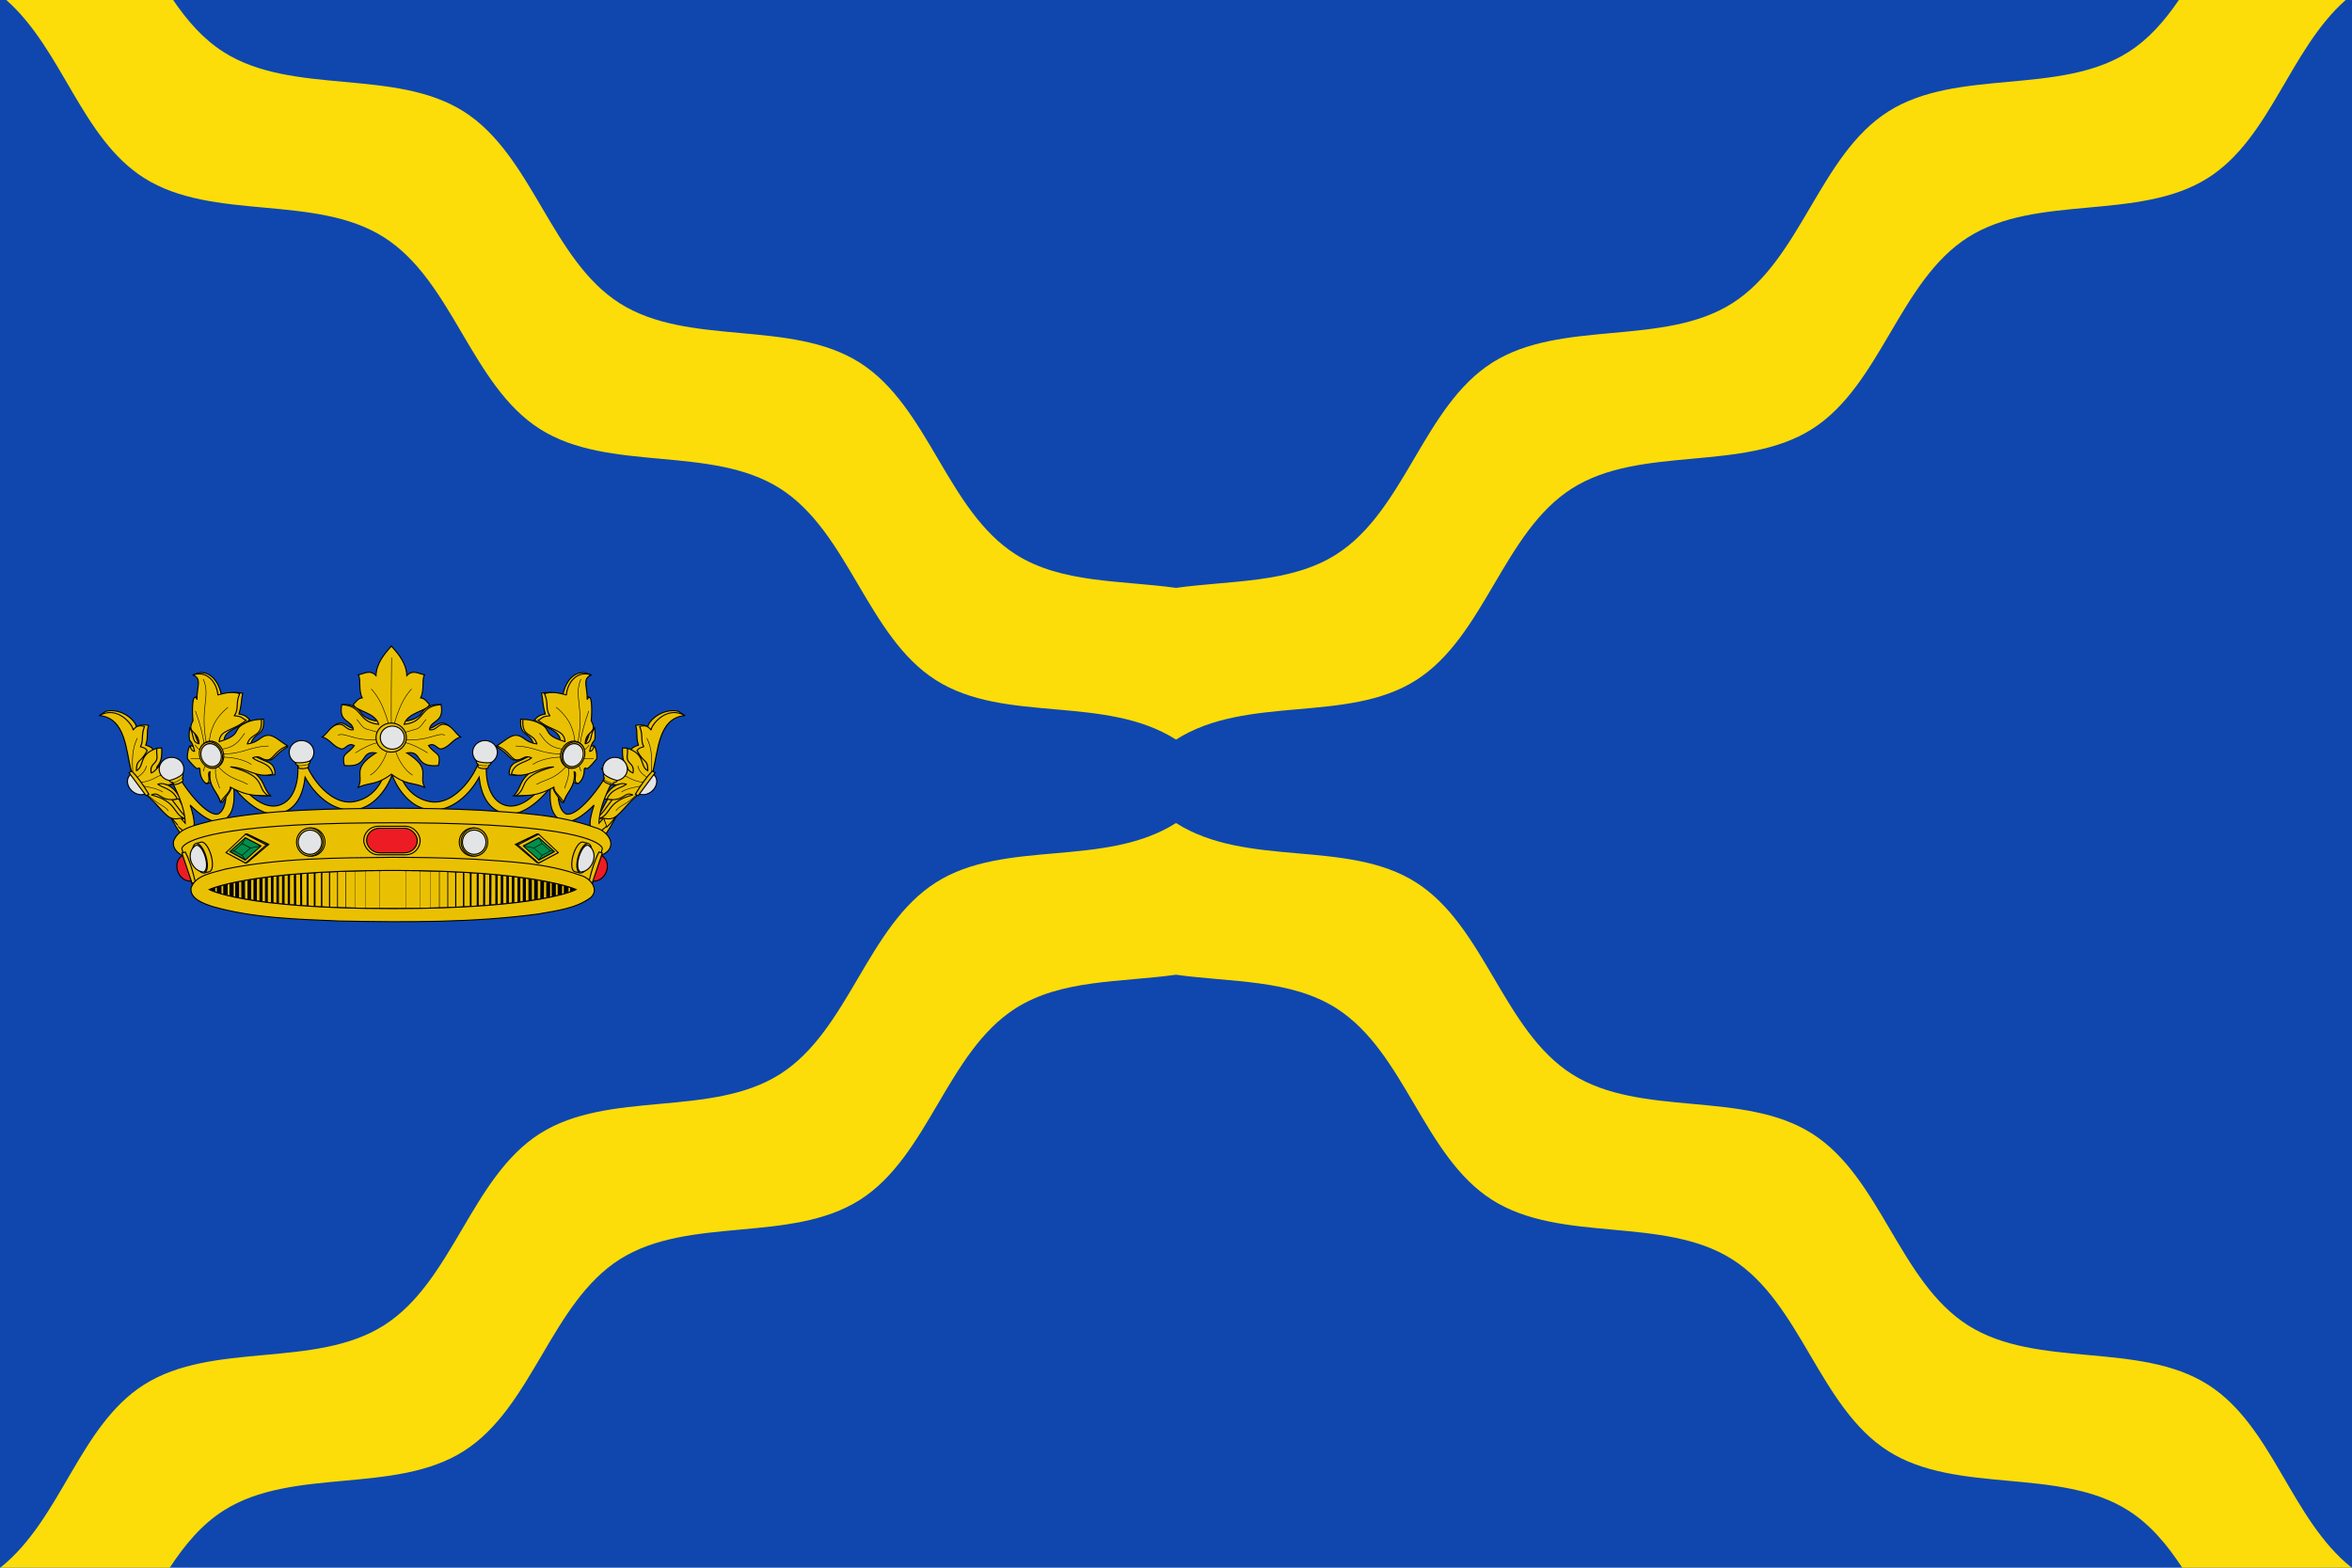 <?xml version="1.0" encoding="UTF-8" standalone="no"?>
<!-- Created with Inkscape (http://www.inkscape.org/) -->

<svg
   xmlns:dc="http://purl.org/dc/elements/1.1/"
   xmlns:cc="http://creativecommons.org/ns#"
   xmlns:rdf="http://www.w3.org/1999/02/22-rdf-syntax-ns#"
   xmlns:svg="http://www.w3.org/2000/svg"
   xmlns="http://www.w3.org/2000/svg"
   xmlns:xlink="http://www.w3.org/1999/xlink"
   xmlns:sodipodi="http://sodipodi.sourceforge.net/DTD/sodipodi-0.dtd"
   xmlns:inkscape="http://www.inkscape.org/namespaces/inkscape"
   width="3000"
   height="2000"
   id="svg2"
   version="1.1"
   inkscape:version="0.48.3.1 r9886"
   sodipodi:docname="Bandera de Undués de Lerda.svg">
  <defs
     id="defs4">
    <inkscape:path-effect
       fuse_tolerance="0"
       vertical_pattern="false"
       prop_units="false"
       tang_offset="0"
       normal_offset="0"
       spacing="0"
       scale_y_rel="false"
       prop_scale="1"
       copytype="single_stretched"
       pattern="m 913.58,-1450 1,0"
       is_visible="true"
       id="path-effect2994"
       effect="skeletal" />
    <inkscape:path-effect
       effect="skeletal"
       id="path-effect3000"
       is_visible="true"
       pattern="m -500,-1450 1,0"
       copytype="single_stretched"
       prop_scale="1"
       scale_y_rel="false"
       spacing="0"
       normal_offset="0"
       tang_offset="0"
       prop_units="false"
       vertical_pattern="false"
       fuse_tolerance="0" />
    <inkscape:path-effect
       fuse_tolerance="0"
       vertical_pattern="false"
       prop_units="false"
       tang_offset="0"
       normal_offset="0"
       spacing="0"
       scale_y_rel="false"
       prop_scale="1"
       copytype="single_stretched"
       pattern="m 0,190 1,0"
       is_visible="true"
       id="path-effect2996"
       effect="skeletal" />
    <inkscape:path-effect
       effect="skeletal"
       id="path-effect2990"
       is_visible="true"
       pattern="M 0,0 1,0"
       copytype="single_stretched"
       prop_scale="1"
       scale_y_rel="false"
       spacing="0"
       normal_offset="0"
       tang_offset="0"
       prop_units="false"
       vertical_pattern="false"
       fuse_tolerance="0" />
    <inkscape:perspective
       id="perspective9853"
       inkscape:persp3d-origin="372.04724 : 350.78739 : 1"
       inkscape:vp_z="744.09448 : 526.18109 : 1"
       inkscape:vp_y="0 : 1000 : 0"
       inkscape:vp_x="0 : 526.18109 : 1"
       sodipodi:type="inkscape:persp3d" />
    <linearGradient
       y2="343.12"
       x2="416.203"
       y1="343.12"
       x1="133.797"
       gradientTransform="matrix(1.14,0,0,1.14,68.596,133.768)"
       gradientUnits="userSpaceOnUse"
       id="linearGradient2929"
       xlink:href="#linearGradient4476"
       inkscape:collect="always" />
    <linearGradient
       id="linearGradient4476">
      <stop
         id="stop4478"
         offset="0"
         style="stop-color:#403800;stop-opacity:1;" />
      <stop
         style="stop-color:#c8af00;stop-opacity:1;"
         offset="0.5"
         id="stop3321" />
      <stop
         id="stop4480"
         offset="1"
         style="stop-color:#403900;stop-opacity:1;" />
    </linearGradient>
  </defs>
  <sodipodi:namedview
     id="base"
     pagecolor="#ffffff"
     bordercolor="#666666"
     borderopacity="1.0"
     inkscape:pageopacity="0.0"
     inkscape:pageshadow="2"
     inkscape:zoom="0.218"
     inkscape:cx="1500"
     inkscape:cy="1000"
     inkscape:document-units="px"
     inkscape:current-layer="layer3"
     showgrid="true"
     showguides="true"
     inkscape:guide-bbox="true"
     inkscape:window-width="1070"
     inkscape:window-height="846"
     inkscape:window-x="241"
     inkscape:window-y="25"
     inkscape:window-maximized="0"
     inkscape:object-paths="true"
     inkscape:snap-intersection-paths="true"
     inkscape:object-nodes="true"
     inkscape:snap-smooth-nodes="true"
     inkscape:snap-midpoints="true"
     inkscape:snap-nodes="false"
     inkscape:snap-bbox="true"
     inkscape:snap-bbox-midpoints="true">
    <inkscape:grid
       type="xygrid"
       id="grid2992"
       empspacing="5"
       visible="true"
       enabled="true"
       snapvisiblegridlinesonly="true"
       spacingx="5px"
       spacingy="5px" />
    <sodipodi:guide
       orientation="0,1"
       position="1500,950"
       id="guide3774" />
    <sodipodi:guide
       orientation="-0.537,0.843"
       position="1500,950"
       id="guide3776" />
    <sodipodi:guide
       orientation="0,1"
       position="1500,1050"
       id="guide2999" />
    <sodipodi:guide
       orientation="1,0"
       position="500,1000"
       id="guide3346" />
  </sodipodi:namedview>
  <g
     inkscape:label="Panno"
     inkscape:groupmode="layer"
     id="layer1"
     transform="translate(0,947.638)"
     sodipodi:insensitive="true">
    <rect
       style="fill:#0f47af;fill-opacity:1;fill-rule:nonzero;stroke:none"
       id="rect2985"
       width="3000"
       height="2000"
       x="0"
       y="-947.638" />
  </g>
  <g
     inkscape:groupmode="layer"
     id="layer2"
     inkscape:label="Banda"
     sodipodi:insensitive="true">
    <path
       style="fill:#fcdd09;fill-rule:nonzero;stroke:none"
       d="m 1500,1050 c -90.921,57.672 -218.232,19.998 -306.125,75.75 -87.893,55.752 -111.107,188.904 -199,244.656 -87.893,55.752 -218.232,19.998 -306.125,75.75 -87.893,55.752 -111.107,188.905 -199,244.656 -87.893,55.752 -218.201,19.998 -306.094,75.75 C 101.071,1818.947 78.253,1937.973 0.375,2000 l 216.156,0 c 18.987,-28.882 40.365,-54.916 68.875,-73 87.893,-55.752 218.232,-19.998 306.125,-75.75 87.893,-55.752 111.107,-188.905 199,-244.656 87.893,-55.752 218.232,-19.998 306.125,-75.75 87.893,-55.752 111.107,-188.905 199,-244.656 58.178,-36.903 133.611,-32.872 204.344,-42.656 70.733,9.784 146.166,5.753 204.344,42.656 87.893,55.752 111.107,188.905 199,244.656 87.893,55.751 218.232,19.998 306.125,75.75 87.893,55.752 111.107,188.905 199,244.656 87.893,55.752 218.232,19.998 306.125,75.75 28.51,18.084 49.888,44.118 68.875,73 l 216.156,0 c -77.878,-62.027 -100.696,-181.053 -183.281,-233.438 -87.893,-55.752 -218.201,-19.998 -306.094,-75.75 -87.893,-55.752 -111.107,-188.905 -199,-244.656 -87.893,-55.752 -218.232,-19.998 -306.125,-75.75 -87.893,-55.752 -111.107,-188.905 -199,-244.656 C 1718.232,1069.998 1590.921,1107.672 1500,1050 z"
       id="path2998"
       inkscape:connector-curvature="0" />
    <path
       style="fill:#fcdd09;fill-rule:nonzero;stroke:none"
       d="m 8.062,0 c 71.79,63.514 95.793,176.35 175.594,226.969 87.893,55.752 218.201,19.998 306.094,75.75 87.893,55.752 111.107,188.904 199,244.656 87.893,55.752 218.232,19.998 306.125,75.75 87.893,55.752 111.107,188.905 199,244.656 87.893,55.752 215.204,18.078 306.125,75.75 90.921,-57.672 218.232,-19.998 306.125,-75.75 87.893,-55.752 111.107,-188.904 199,-244.656 87.893,-55.752 218.232,-19.998 306.125,-75.75 87.893,-55.752 111.107,-188.905 199,-244.656 87.893,-55.752 218.201,-19.998 306.094,-75.75 C 2896.145,176.35 2920.147,63.514 2991.938,0 l -212.781,0 c -17.918,26.286 -38.197,49.807 -64.562,66.531 -87.893,55.752 -218.232,19.998 -306.125,75.75 -87.893,55.752 -111.107,188.905 -199,244.656 -87.893,55.752 -218.232,19.998 -306.125,75.75 -87.893,55.752 -111.107,188.905 -199,244.656 C 1646.166,744.247 1570.733,740.216 1500,750 c -70.733,-9.784 -146.166,-5.753 -204.344,-42.656 -87.893,-55.752 -111.107,-188.904 -199,-244.656 -87.893,-55.752 -218.232,-19.998 -306.125,-75.75 -87.893,-55.752 -111.107,-188.905 -199,-244.656 -87.893,-55.752 -218.232,-19.998 -306.125,-75.75 C 259.04,49.807 238.761,26.286 220.844,0 L 8.062,0 z"
       id="path2997"
       inkscape:connector-curvature="0" />
  </g>
  <g
     inkscape:groupmode="layer"
     id="layer3"
     inkscape:label="Carga">
    <g
       transform="matrix(1.364,0,0,1.364,-24.513,470.825)"
       id="layer1-6"
       inkscape:label="Capa 1">
      <g
         transform="translate(-641.167,-73.322)"
         id="g13798">
        <g
           transform="matrix(0.393,0,0,0.372,-135.176,399.38)"
           id="g8962">
          <g
             id="g8964">
            <path
               style="fill:#eac102;fill-rule:evenodd;stroke:#000000;stroke-width:2.615px;stroke-linecap:butt;stroke-linejoin:miter;stroke-opacity:1"
               d="m 2417.103,230.144 c 20.676,40.492 45.406,92.369 64.518,86.024 4.122,-1.736 5.463,-11.816 -0.705,-44.422 l -37.371,-73.684 c -5.171,-8.376 -19.861,-2.033 -20.801,6.699 l -5.641,25.384 z"
               id="path8966"
               sodipodi:nodetypes="cccccc"
               inkscape:connector-curvature="0" />
            <path
               id="path8968"
               d="m 2448.75,274.906 6.812,-19.969 c -13.815,-17.775 -35.163,-50.181 -58.031,-90.469 -4.728,-8.337 -20.927,-3.418 -17.062,5.844 30.869,58.461 52.805,89.217 68.281,104.594 z"
               style="fill:#eac102;fill-rule:evenodd;stroke:#000000;stroke-width:2.615px;stroke-linecap:butt;stroke-linejoin:miter;stroke-opacity:1"
               inkscape:connector-curvature="0" />
          </g>
          <g
             id="g8970">
            <path
               sodipodi:nodetypes="cccccc"
               id="path8972"
               d="m 3496.761,230.144 c -20.676,40.492 -45.406,92.369 -64.518,86.024 -4.122,-1.736 -5.463,-11.816 0.705,-44.422 l 37.371,-73.684 c 5.171,-8.376 19.861,-2.033 20.801,6.699 l 5.641,25.384 z"
               style="fill:#eac102;fill-rule:evenodd;stroke:#000000;stroke-width:2.615px;stroke-linecap:butt;stroke-linejoin:miter;stroke-opacity:1"
               inkscape:connector-curvature="0" />
            <path
               id="path8974"
               d="m 3458.094,255.188 6.812,19.969 c 15.488,-15.301 37.482,-46.099 68.5,-104.844 3.864,-9.261 -12.335,-14.181 -17.062,-5.844 -22.975,40.476 -44.443,73.001 -58.25,90.719 z"
               style="fill:#eac102;fill-rule:evenodd;stroke:#000000;stroke-width:2.615px;stroke-linecap:butt;stroke-linejoin:miter;stroke-opacity:1"
               inkscape:connector-curvature="0" />
          </g>
        </g>
        <g
           id="g8976"
           transform="matrix(1,0,0,0.949,-307.286,285.544)">
          <g
             id="g8978"
             transform="matrix(0.393,0,0,0.368,172.098,125.471)">
            <path
               sodipodi:nodetypes="ccccccccccccccccccccccc"
               id="path8980"
               d="m 2259.22,-21.284 13.513,-10.7 c 38.724,-10.032 73.253,26.827 73.025,42.666 9.679,-8.806 19.359,-5.788 29.038,-5.28 -5.725,18.921 -0.138,33.015 -6.864,53.325 8.969,2.785 15.989,6.738 17.951,13.727 l 8.975,-5.808 11.087,-0.528 c 2.122,52.753 -15.08,41.159 -11.615,60.716 l 18.479,-22.703 20.063,2.112 c 9.82,1.864 12.627,13.462 23.23,14.783 -7.483,10.116 -12.039,27.911 -19.007,40.126 -8.556,6.212 -16.075,5.173 -23.231,1.584 23.334,8.588 29.449,28.737 38.542,39.598 -9.559,0.528 -18.142,1.584 -22.175,2.112 14.738,21.028 23.153,37.859 37.486,49.629 l -8.447,1.584 -43.821,-21.647 -36.958,-38.014 -45.405,-70.22 -1.584,-110.873 c -23.151,-11.794 -19.606,-39.159 -72.283,-36.19 z"
               style="fill:#eac102;fill-rule:evenodd;stroke:#000000;stroke-width:2.702;stroke-linecap:round;stroke-linejoin:round;stroke-miterlimit:4;stroke-opacity:1;stroke-dasharray:none"
               inkscape:connector-curvature="0" />
            <path
               sodipodi:nodetypes="ccczcccczccczccccccc"
               id="path8982"
               d="m 2257.836,-20.617 c 63.056,6.588 63.011,95.73 75.585,148.407 l 40.318,68.266 c 25.497,24.639 41.98,55.29 57.751,58.904 15.276,3.5 14.218,-3.019 29.758,0.658 -30.425,-13.526 -16.494,-44.747 -79.72,-63.685 20.446,-11.327 20.445,19.878 61.394,10.996 -11.231,-28.088 -35.371,-29.443 -46.274,-39.86 16.707,-5.397 18.54,5.343 30.697,0.458 13.499,-5.423 10.385,-26.335 21.075,-40.318 -13.993,-6.173 -25.368,-24.565 -42.609,-15.578 -5.992,4.969 -14.814,21.736 -24.741,25.657 -4.177,-22.38 9.867,-24.388 12.829,-35.737 2.934,-11.245 -1.754,-14.662 0.916,-30.697 -45.422,16.762 -28.28,47.084 -49.031,60.369 -0.213,-32.214 8.898,-18.514 25.665,-53.954 -6.33,-9.421 -10.793,-7.643 -16.036,-10.538 8.329,-18.001 0.795,-28.962 9.621,-54.063 -16.679,-5.572 -22.356,3.466 -27.032,9.163 -1.695,-15.593 -38.161,-65.957 -80.167,-38.448 z"
               style="fill:#eac102;fill-rule:evenodd;stroke:#000000;stroke-width:2.702px;stroke-linecap:butt;stroke-linejoin:round;stroke-opacity:1"
               inkscape:connector-curvature="0" />
            <path
               d="m 2348.03,39.813 c -13.443,30.094 -12.093,60.188 -11.112,90.282 m 32.641,-15.973 c -2.704,15.121 -12.25,23.4 -22.223,31.252 m 69.448,-9.028 c -23.958,1.778 -25.712,17.052 -61.114,22.223 m 6.945,9.723 c 17.158,3.445 34.119,7.087 45.836,15.973 m -36.807,5.556 c 23.369,28.198 42.978,30.734 50.002,45.141"
               style="fill:none;stroke:#000000;stroke-width:1.351;stroke-linecap:butt;stroke-linejoin:miter;stroke-miterlimit:4;stroke-opacity:1;stroke-dasharray:none"
               id="path8984"
               inkscape:connector-curvature="0" />
            <g
               transform="matrix(-0.928,0.61,0.61,0.928,3844.27,-1752.902)"
               id="g8986">
              <path
                 id="path8988"
                 d="m 2069.062,730.688 c 0.224,0.008 0.431,0.094 0.656,0.094 12.759,0 23.094,-12.766 23.094,-28.5 0,-15.734 -10.335,-28.5 -23.094,-28.5 -0.225,0 -0.432,0.086 -0.656,0.094 l 0,56.812 z"
                 style="fill:#e3e4e5;fill-opacity:1;fill-rule:nonzero;stroke:#000000;stroke-width:2.433;stroke-linecap:butt;stroke-linejoin:miter;stroke-miterlimit:4;stroke-opacity:1;stroke-dasharray:none;stroke-dashoffset:0;marker:none;visibility:visible;display:inline;overflow:visible;enable-background:accumulate"
                 inkscape:connector-curvature="0" />
              <path
                 sodipodi:nodetypes="ccccc"
                 id="path8990"
                 d="m 2066.286,668.732 6.95,0 0,66.529 -6.95,0 c -2.458,-25.69 -2.862,-50.125 0,-66.529 z"
                 style="fill:#eac102;fill-opacity:1;fill-rule:nonzero;stroke:#000000;stroke-width:2.433;stroke-linecap:butt;stroke-linejoin:miter;stroke-miterlimit:4;stroke-opacity:1;stroke-dashoffset:0;marker:none;visibility:visible;display:inline;overflow:visible;enable-background:accumulate"
                 inkscape:connector-curvature="0" />
            </g>
          </g>
          <g
             transform="matrix(-0.393,0,0,0.368,2494.092,125.471)"
             id="g8992">
            <path
               style="fill:#eac102;fill-rule:evenodd;stroke:#000000;stroke-width:2.702;stroke-linecap:round;stroke-linejoin:round;stroke-miterlimit:4;stroke-opacity:1;stroke-dasharray:none"
               d="m 2259.22,-21.284 13.513,-10.7 c 38.724,-10.032 73.253,26.827 73.025,42.666 9.679,-8.806 19.359,-5.788 29.038,-5.28 -5.725,18.921 -0.138,33.015 -6.864,53.325 8.969,2.785 15.989,6.738 17.951,13.727 l 8.975,-5.808 11.087,-0.528 c 2.122,52.753 -15.08,41.159 -11.615,60.716 l 18.479,-22.703 20.063,2.112 c 9.82,1.864 12.627,13.462 23.23,14.783 -7.483,10.116 -12.039,27.911 -19.007,40.126 -8.556,6.212 -16.075,5.173 -23.231,1.584 23.334,8.588 29.449,28.737 38.542,39.598 -9.559,0.528 -18.142,1.584 -22.175,2.112 14.738,21.028 23.153,37.859 37.486,49.629 l -8.447,1.584 -43.821,-21.647 -36.958,-38.014 -45.405,-70.22 -1.584,-110.873 c -23.151,-11.794 -19.606,-39.159 -72.283,-36.19 z"
               id="path8994"
               sodipodi:nodetypes="ccccccccccccccccccccccc"
               inkscape:connector-curvature="0" />
            <path
               style="fill:#eac102;fill-rule:evenodd;stroke:#000000;stroke-width:2.702px;stroke-linecap:butt;stroke-linejoin:round;stroke-opacity:1"
               d="m 2257.836,-20.617 c 63.056,6.588 63.011,95.73 75.585,148.407 l 40.318,68.266 c 25.497,24.639 41.98,55.29 57.751,58.904 15.276,3.5 14.218,-3.019 29.758,0.658 -30.425,-13.526 -16.494,-44.747 -79.72,-63.685 20.446,-11.327 20.445,19.878 61.394,10.996 -11.231,-28.088 -35.371,-29.443 -46.274,-39.86 16.707,-5.397 18.54,5.343 30.697,0.458 13.499,-5.423 10.385,-26.335 21.075,-40.318 -13.993,-6.173 -25.368,-24.565 -42.609,-15.578 -5.992,4.969 -14.814,21.736 -24.741,25.657 -4.177,-22.38 9.867,-24.388 12.829,-35.737 2.934,-11.245 -1.754,-14.662 0.916,-30.697 -45.422,16.762 -28.28,47.084 -49.031,60.369 -0.213,-32.214 8.898,-18.514 25.665,-53.954 -6.33,-9.421 -10.793,-7.643 -16.036,-10.538 8.329,-18.001 0.795,-28.962 9.621,-54.063 -16.679,-5.572 -22.356,3.466 -27.032,9.163 -1.695,-15.593 -38.161,-65.957 -80.167,-38.448 z"
               id="path8996"
               sodipodi:nodetypes="ccczcccczccczccccccc"
               inkscape:connector-curvature="0" />
            <path
               id="path8998"
               style="fill:none;stroke:#000000;stroke-width:1.351;stroke-linecap:butt;stroke-linejoin:miter;stroke-miterlimit:4;stroke-opacity:1;stroke-dasharray:none"
               d="m 2348.03,39.813 c -13.443,30.094 -12.093,60.188 -11.112,90.282 m 32.641,-15.973 c -2.704,15.121 -12.25,23.4 -22.223,31.252 m 69.448,-9.028 c -23.958,1.778 -25.712,17.052 -61.114,22.223 m 6.945,9.723 c 17.158,3.445 34.119,7.087 45.836,15.973 m -36.807,5.556 c 23.369,28.198 42.978,30.734 50.002,45.141"
               inkscape:connector-curvature="0" />
            <g
               id="g9000"
               transform="matrix(-0.928,0.61,0.61,0.928,3844.27,-1752.902)">
              <path
                 style="fill:#e3e4e5;fill-opacity:1;fill-rule:nonzero;stroke:#000000;stroke-width:2.433;stroke-linecap:butt;stroke-linejoin:miter;stroke-miterlimit:4;stroke-opacity:1;stroke-dasharray:none;stroke-dashoffset:0;marker:none;visibility:visible;display:inline;overflow:visible;enable-background:accumulate"
                 d="m 2069.062,730.688 c 0.224,0.008 0.431,0.094 0.656,0.094 12.759,0 23.094,-12.766 23.094,-28.5 0,-15.734 -10.335,-28.5 -23.094,-28.5 -0.225,0 -0.432,0.086 -0.656,0.094 l 0,56.812 z"
                 id="path9002"
                 inkscape:connector-curvature="0" />
              <path
                 style="fill:#eac102;fill-opacity:1;fill-rule:nonzero;stroke:#000000;stroke-width:2.433;stroke-linecap:butt;stroke-linejoin:miter;stroke-miterlimit:4;stroke-opacity:1;stroke-dashoffset:0;marker:none;visibility:visible;display:inline;overflow:visible;enable-background:accumulate"
                 d="m 2066.286,668.732 6.95,0 0,66.529 -6.95,0 c -2.458,-25.69 -2.862,-50.125 0,-66.529 z"
                 id="path9004"
                 sodipodi:nodetypes="ccccc"
                 inkscape:connector-curvature="0" />
            </g>
          </g>
        </g>
        <path
           id="path9006"
           d="m 1025.858,429.086 c -1.369,0.017 -2.752,0.879 -2.797,2.526 -1.26,16.303 -7.933,41.716 -32.699,46.318 -24.564,4.565 -46.223,-30.134 -47.14,-43.932 0.014,-2.06 -1.653,-2.859 -3.337,-2.77 -1.909,0.101 -3.846,1.34 -3.374,3.166 3.664,18.838 -0.172,42.833 -17.178,47.121 -16.934,4.27 -35.436,-15.771 -48.625,-40.754 -1.222,-4.724 -8.254,-2.873 -6.908,0.594 10.747,25.974 7.116,44.256 -0.626,48.11 -9.402,2.865 -29.014,-20.002 -40.024,-40.16 -1.873,-2.728 -8.767,-1.311 -7.129,2.188 8.013,15.486 15.971,30.969 16.343,46.714 -0.919,-0.913 -2.109,-2.276 -3.411,-3.865 l -2.675,7.438 c 6.46,6.09 10.052,5.697 11.853,4.086 3.603,-3.224 3.675,-9.891 -1.153,-24.748 8.887,8.969 22.858,19.972 31.852,13.91 8.995,-6.062 9.823,-16.99 9.006,-30.219 11.003,13.663 27.734,27.759 42.748,24.259 15.211,-3.546 21.851,-16.951 23.889,-34.002 8.382,15.455 25.656,33.124 46.944,30.417 20.452,-2.6 32.2,-25.414 34.392,-32.92 2.192,7.505 13.953,30.319 34.404,32.92 21.288,2.707 38.55,-14.962 46.932,-30.417 2.038,17.051 8.678,30.456 23.889,34.002 15.014,3.5 31.744,-10.596 42.748,-24.259 -0.818,13.229 0.011,24.157 9.006,30.219 8.995,6.062 22.965,-4.941 31.852,-13.91 -4.828,14.857 -4.756,21.524 -1.153,24.748 1.793,1.604 5.362,2.01 11.767,-3.993 l -2.675,-7.438 c -1.27,1.546 -2.424,2.876 -3.325,3.772 0.372,-15.745 8.33,-31.228 16.343,-46.714 1.639,-3.5 -5.244,-4.916 -7.116,-2.188 -11.01,20.158 -30.622,43.025 -40.024,40.16 -7.742,-3.855 -11.385,-22.136 -0.638,-48.11 1.346,-3.466 -5.686,-5.317 -6.908,-0.594 -13.189,24.983 -31.678,45.024 -48.613,40.754 -17.006,-4.288 -20.854,-28.283 -17.19,-47.121 0.889,-3.438 -6.728,-4.79 -6.699,-0.396 -0.917,13.797 -22.588,48.496 -47.153,43.932 -24.766,-4.602 -31.426,-30.014 -32.687,-46.318 0.011,-1.714 -1.343,-2.543 -2.712,-2.526 z"
           style="fill:#eac102;fill-rule:evenodd;stroke:#000000;stroke-width:1px;stroke-linecap:butt;stroke-linejoin:miter;stroke-opacity:1"
           inkscape:connector-curvature="0" />
        <g
           transform="matrix(0.393,0,0,0.372,-135.173,399.38)"
           id="g9008">
          <g
             id="g9010"
             transform="matrix(1,0,0,1.006,0.81,-1346.078)">
            <path
               transform="translate(5.774,34.306)"
               d="m 3198.051,1390.381 c 0,16.272 -13.191,29.463 -29.463,29.463 -16.272,0 -29.463,-13.191 -29.463,-29.463 0,-16.272 13.191,-29.463 29.463,-29.463 16.272,0 29.463,13.191 29.463,29.463 z"
               sodipodi:ry="29.462782"
               sodipodi:rx="29.462782"
               sodipodi:cy="1390.3806"
               sodipodi:cx="3168.5884"
               id="path9012"
               style="fill:#e3e4e5;fill-opacity:1;fill-rule:evenodd;stroke:#000000;stroke-width:2.607;stroke-linecap:round;stroke-linejoin:round;stroke-miterlimit:4;stroke-opacity:1;stroke-dasharray:none;stroke-dashoffset:0;marker:none;visibility:visible;display:inline;overflow:visible;enable-background:accumulate"
               sodipodi:type="arc" />
            <path
               sodipodi:nodetypes="cczzc"
               id="path9014"
               d="m 3153.871,1446.208 c 10.772,4.058 21.975,5.422 35.221,4.384 -0.747,7.614 -7.853,4.525 -6.792,11.03 1.06,6.506 -27.318,4.332 -24.724,-2.545 2.594,-6.877 -5.077,-5.295 -3.705,-12.869 z"
               style="fill:#eac102;fill-rule:evenodd;stroke:#000000;stroke-width:2.607;stroke-linecap:butt;stroke-linejoin:miter;stroke-miterlimit:4;stroke-opacity:1;stroke-dasharray:none"
               inkscape:connector-curvature="0" />
          </g>
          <g
             transform="matrix(-1,0,0,1.006,5913.047,-1346.078)"
             id="g9016">
            <path
               sodipodi:type="arc"
               style="fill:#e3e4e5;fill-opacity:1;fill-rule:evenodd;stroke:#000000;stroke-width:2.607;stroke-linecap:round;stroke-linejoin:round;stroke-miterlimit:4;stroke-opacity:1;stroke-dasharray:none;stroke-dashoffset:0;marker:none;visibility:visible;display:inline;overflow:visible;enable-background:accumulate"
               id="path9018"
               sodipodi:cx="3168.5884"
               sodipodi:cy="1390.3806"
               sodipodi:rx="29.462782"
               sodipodi:ry="29.462782"
               d="m 3198.051,1390.381 c 0,16.272 -13.191,29.463 -29.463,29.463 -16.272,0 -29.463,-13.191 -29.463,-29.463 0,-16.272 13.191,-29.463 29.463,-29.463 16.272,0 29.463,13.191 29.463,29.463 z"
               transform="translate(5.774,34.306)" />
            <path
               style="fill:#eac102;fill-rule:evenodd;stroke:#000000;stroke-width:2.607;stroke-linecap:butt;stroke-linejoin:miter;stroke-miterlimit:4;stroke-opacity:1;stroke-dasharray:none"
               d="m 3153.871,1446.208 c 10.772,4.058 21.975,5.422 35.221,4.384 -0.747,7.614 -7.853,4.525 -6.792,11.03 1.06,6.506 -27.318,4.332 -24.724,-2.545 2.594,-6.877 -5.077,-5.295 -3.705,-12.869 z"
               id="path9020"
               sodipodi:nodetypes="cczzc"
               inkscape:connector-curvature="0" />
          </g>
        </g>
        <g
           transform="matrix(0.393,0,0,0.372,-135.151,399.38)"
           id="g9022">
          <g
             id="g9024"
             transform="matrix(-0.942,0.335,0.33,0.935,4949.335,-2266.451)">
            <path
               transform="translate(5.774,34.306)"
               d="m 3198.051,1390.381 c 0,16.272 -13.191,29.463 -29.463,29.463 -16.272,0 -29.463,-13.191 -29.463,-29.463 0,-16.272 13.191,-29.463 29.463,-29.463 16.272,0 29.463,13.191 29.463,29.463 z"
               sodipodi:ry="29.462782"
               sodipodi:rx="29.462782"
               sodipodi:cy="1390.3806"
               sodipodi:cx="3168.5884"
               id="path9026"
               style="fill:#e3e4e5;fill-opacity:1;fill-rule:evenodd;stroke:#000000;stroke-width:2.626;stroke-linecap:round;stroke-linejoin:round;stroke-miterlimit:4;stroke-opacity:1;stroke-dasharray:none;stroke-dashoffset:0;marker:none;visibility:visible;display:inline;overflow:visible;enable-background:accumulate"
               sodipodi:type="arc" />
            <path
               sodipodi:nodetypes="cczzc"
               id="path9028"
               d="m 3153.871,1446.208 c 10.772,4.058 21.975,5.422 35.221,4.384 -0.747,7.614 -7.853,4.525 -6.792,11.03 1.06,6.506 -27.318,4.332 -24.724,-2.545 2.594,-6.877 -5.077,-5.295 -3.705,-12.869 z"
               style="fill:#eac102;fill-rule:evenodd;stroke:#000000;stroke-width:2.626;stroke-linecap:butt;stroke-linejoin:miter;stroke-miterlimit:4;stroke-opacity:1;stroke-dasharray:none"
               inkscape:connector-curvature="0" />
          </g>
          <g
             transform="matrix(0.942,0.335,-0.33,0.935,964.412,-2266.451)"
             id="g9030">
            <path
               sodipodi:type="arc"
               style="fill:#e3e4e5;fill-opacity:1;fill-rule:evenodd;stroke:#000000;stroke-width:2.626;stroke-linecap:round;stroke-linejoin:round;stroke-miterlimit:4;stroke-opacity:1;stroke-dasharray:none;stroke-dashoffset:0;marker:none;visibility:visible;display:inline;overflow:visible;enable-background:accumulate"
               id="path9032"
               sodipodi:cx="3168.5884"
               sodipodi:cy="1390.3806"
               sodipodi:rx="29.462782"
               sodipodi:ry="29.462782"
               d="m 3198.051,1390.381 c 0,16.272 -13.191,29.463 -29.463,29.463 -16.272,0 -29.463,-13.191 -29.463,-29.463 0,-16.272 13.191,-29.463 29.463,-29.463 16.272,0 29.463,13.191 29.463,29.463 z"
               transform="translate(5.774,34.306)" />
            <path
               style="fill:#eac102;fill-rule:evenodd;stroke:#000000;stroke-width:2.626;stroke-linecap:butt;stroke-linejoin:miter;stroke-miterlimit:4;stroke-opacity:1;stroke-dasharray:none"
               d="m 3153.871,1446.208 c 10.772,4.058 21.975,5.422 35.221,4.384 -0.747,7.614 -7.853,4.525 -6.792,11.03 1.06,6.506 -27.318,4.332 -24.724,-2.545 2.594,-6.877 -5.077,-5.295 -3.705,-12.869 z"
               id="path9034"
               sodipodi:nodetypes="cczzc"
               inkscape:connector-curvature="0" />
          </g>
        </g>
        <g
           transform="matrix(0.393,0,0,0.403,-137.728,385.551)"
           id="g9036"
           style="display:inline">
          <path
             style="fill:#eac102;fill-rule:evenodd;stroke:#000000;stroke-width:2.512px;stroke-linecap:butt;stroke-linejoin:miter;stroke-opacity:1"
             d="m 2841.494,4.131 c 0,0 28.879,-5.151 44.492,18.174 15.341,22.918 52.763,20.519 52.763,20.519 l -15.829,51.591 -102.009,-38.693 c -0.71,0 6.259,-9.734 19.346,-8.794 13.087,0.94 20.5,17.833 40.452,9.966 L 2841.494,4.131 z"
             id="path9038"
             sodipodi:nodetypes="czccczcc"
             inkscape:connector-curvature="0" />
          <path
             sodipodi:nodetypes="czccczcc"
             id="path9040"
             d="m 3076.514,4.131 c 0,0 -28.879,-5.151 -44.492,18.174 -15.341,22.918 -52.763,20.519 -52.763,20.519 l 15.829,51.591 102.009,-38.693 c 0.71,0 -6.259,-9.734 -19.346,-8.794 -13.087,0.94 -20.5,17.833 -40.452,9.966 l 39.216,-52.763 z"
             style="fill:#eac102;fill-rule:evenodd;stroke:#000000;stroke-width:2.512px;stroke-linecap:butt;stroke-linejoin:miter;stroke-opacity:1"
             inkscape:connector-curvature="0" />
          <path
             sodipodi:nodetypes="ccccccccscscccccccccscscccccccccc"
             style="fill:#eac102;fill-rule:evenodd;stroke:#000000;stroke-width:2.512px;stroke-linecap:butt;stroke-linejoin:miter;stroke-opacity:1"
             d="m 2958.754,-131.547 c -17.549,18.957 -35.439,40.264 -36.406,68.266 -14.07,-14.666 -28.149,-4.409 -42.219,-1.781 7.069,9.515 -0.201,35.592 9.375,53.375 -10.242,0.805 -14.866,9.843 -21.094,15.219 4.193,15.598 52.046,17.806 60.375,46.312 -52.101,-5.196 -35.6,-42.887 -87.937,-45.719 -8.365,43.102 24.965,34.569 27.562,58.031 -15.913,2.984 -19.887,-13.09 -33.75,-12.438 -19.43,0.914 -27.838,22.164 -40.125,29.438 18.941,5.16 26.056,23.196 45.063,27.562 10.272,2.36 15.109,-15.806 31.156,-7.625 -15.738,21.825 -31.438,15.413 -23.469,46.312 59.57,5.258 35.224,-35.334 75.063,-29.312 -60.173,37.023 -27.113,51.093 -42.219,79.75 30.998,-12.638 42.149,-3.991 78.875,-30.312 36.726,26.322 47.877,17.674 78.875,30.312 -15.106,-28.657 17.954,-42.727 -42.219,-79.75 39.838,-6.021 15.493,34.57 75.063,29.312 7.969,-30.9 -7.73,-24.488 -23.469,-46.312 16.047,-8.181 20.884,9.985 31.156,7.625 19.007,-4.366 26.122,-22.403 45.063,-27.562 -12.287,-7.274 -20.695,-28.523 -40.125,-29.438 -13.863,-0.652 -17.837,15.422 -33.75,12.438 2.598,-23.462 35.928,-14.93 27.562,-58.031 -52.337,2.832 -35.837,40.523 -87.937,45.719 8.329,-28.507 56.182,-30.714 60.375,-46.312 -6.228,-5.376 -10.852,-14.414 -21.094,-15.219 9.576,-17.783 2.306,-43.86 9.375,-53.375 -14.07,-2.628 -28.148,-12.885 -42.219,1.781 -0.967,-28.002 -18.857,-49.309 -36.406,-68.266 l -0.25,-0.25 -0.25,0.25 z"
             id="path9042"
             inkscape:connector-curvature="0" />
          <path
             id="path9044"
             style="fill:none;stroke:#000000;stroke-width:1.256;stroke-linecap:round;stroke-linejoin:miter;stroke-miterlimit:4;stroke-opacity:1;stroke-dasharray:none"
             d="m 2959.407,53.359 c -1.814,-3.265 0,-157.771 0,-157.771 m -9.511,213.064 c -4.702,18.528 -21.421,48.187 -41.035,58.707 m 20.596,-75.341 c -15.561,0.789 -44.36,16.442 -55.877,23.786 m 53.156,-30.846 c -55.011,4.998 -77.461,-17.22 -94.479,-10.296 m 96.757,-5.716 c 0,0 -13.507,-3.94 -29.346,-8.271 -10.178,-2.783 -16.341,-15.242 -22.838,-22.088 m 75.034,11.418 c 0,0 -0.815,-10.302 -13.14,-39.171 -11.945,-27.979 -27.474,-42.902 -27.474,-42.902 m 56.861,140.72 c 4.702,18.528 21.421,48.187 41.035,58.707 m -20.596,-75.341 c 15.561,0.789 44.36,16.442 55.877,23.786 m -53.156,-30.846 c 55.011,4.998 77.461,-17.22 94.479,-10.296 m -96.757,-5.716 c 0,0 13.507,-3.94 29.346,-8.271 10.178,-2.783 16.341,-15.242 22.838,-22.088 m -75.034,11.418 c 0,0 0.815,-10.302 13.14,-39.171 11.945,-27.979 27.474,-42.902 27.474,-42.902"
             inkscape:connector-curvature="0" />
          <g
             id="g9046">
            <path
               sodipodi:type="arc"
               style="fill:#eac102;fill-opacity:1;fill-rule:evenodd;stroke:#000000;stroke-width:1.983;stroke-linecap:round;stroke-linejoin:round;stroke-miterlimit:4;stroke-opacity:1;stroke-dasharray:none;stroke-dashoffset:0;marker:none;visibility:visible;display:inline;overflow:visible;enable-background:accumulate"
               id="path9048"
               sodipodi:cx="2962.3679"
               sodipodi:cy="81.516876"
               sodipodi:rx="27.554184"
               sodipodi:ry="27.554184"
               d="m 2989.922,81.517 c 0,15.218 -12.336,27.554 -27.554,27.554 -15.218,0 -27.554,-12.336 -27.554,-27.554 0,-15.218 12.336,-27.554 27.554,-27.554 15.218,0 27.554,12.336 27.554,27.554 z"
               transform="matrix(1.311,0,0,1.223,-925.15,-19.091)" />
            <path
               transform="matrix(1.043,0,0,0.972,-128.572,1.378)"
               d="m 2989.922,81.517 c 0,15.218 -12.336,27.554 -27.554,27.554 -15.218,0 -27.554,-12.336 -27.554,-27.554 0,-15.218 12.336,-27.554 27.554,-27.554 15.218,0 27.554,12.336 27.554,27.554 z"
               sodipodi:ry="27.554184"
               sodipodi:rx="27.554184"
               sodipodi:cy="81.516876"
               sodipodi:cx="2962.3679"
               id="path9050"
               style="fill:#e3e4e5;fill-opacity:1;fill-rule:evenodd;stroke:#000000;stroke-width:2.495;stroke-linecap:round;stroke-linejoin:round;stroke-miterlimit:4;stroke-opacity:1;stroke-dasharray:none;stroke-dashoffset:0;marker:none;visibility:visible;display:inline;overflow:visible;enable-background:accumulate"
               sodipodi:type="arc" />
          </g>
        </g>
        <path
           style="fill:#eac102;fill-rule:evenodd;stroke:#000000;stroke-width:1px;stroke-linecap:butt;stroke-linejoin:miter;stroke-opacity:1"
           d="m 1025.635,484.089 c -56.613,0.564 -113.876,0.617 -169.475,11.941 -12.408,3.739 -30.146,5.827 -34.804,19.07 -1.528,11.061 12.501,15.749 21.263,18.789 41.744,11.963 85.853,12.976 129.105,14.847 67.291,1.289 135.015,1.812 201.806,-7.122 18.247,-3.365 38.339,-5.442 53.344,-16.78 8.96,-8.379 -0.958,-20.095 -10.862,-22.505 -33.977,-12.447 -71.036,-13.782 -106.972,-16.317 -27.773,-1.447 -55.595,-1.905 -83.407,-1.923 z"
           id="path9052"
           inkscape:connector-curvature="0" />
        <path
           style="fill:#eac102;fill-opacity:1;fill-rule:evenodd;stroke:#000000;stroke-width:1px;stroke-linecap:butt;stroke-linejoin:miter;stroke-opacity:1"
           d="m 1025.81,497.686 c -30.857,0 -56.88,0.574 -78.812,1.571 -4.387,0.2 -8.621,0.422 -12.688,0.652 -48.771,2.767 -74.923,7.658 -88.938,12.126 -1.168,0.372 -2.276,0.732 -3.281,1.097 -5.012,1.821 -8.094,3.565 -9.969,4.981 -0.369,0.279 -0.686,0.546 -0.969,0.8 -0.293,0.264 -0.537,0.506 -0.75,0.741 -1.253,1.383 -1.219,2.224 -1.219,2.224 l 10.656,36.733 34.844,0 302.25,0 34.844,0 10.656,-36.733 c 0,0 0.034,-0.84 -1.219,-2.224 -0.212,-0.235 -0.457,-0.477 -0.75,-0.741 -1.715,-1.549 -4.922,-3.595 -10.937,-5.781 -0.01,-0.003 -0.023,0.003 -0.031,0 -13.071,-4.744 -39.351,-10.225 -92.188,-13.223 -0.01,-5.7e-4 -0.021,5.7e-4 -0.031,0 -4.066,-0.231 -8.27,-0.453 -12.656,-0.652 -21.933,-0.998 -47.954,-1.571 -78.812,-1.571 z"
           id="path9054"
           inkscape:connector-curvature="0" />
        <g
           transform="matrix(0.414,0,0,0.393,365.354,239.473)"
           id="g9056">
          <path
             transform="matrix(1.335,0,0,1.447,-589.588,-320.197)"
             d="m 1796.348,707.071 c 0,12.739 -10.327,23.066 -23.066,23.066 -12.739,0 -23.066,-10.327 -23.066,-23.066 0,-12.739 10.327,-23.066 23.066,-23.066 12.739,0 23.066,10.327 23.066,23.066 z"
             sodipodi:ry="23.065676"
             sodipodi:rx="23.065676"
             sodipodi:cy="707.07074"
             sodipodi:cx="1773.2821"
             id="path9058"
             style="fill:#eac102;fill-opacity:1;fill-rule:evenodd;stroke:#000000;stroke-width:1.784px;stroke-linecap:round;stroke-linejoin:round;stroke-miterlimit:4;stroke-opacity:1;stroke-dasharray:none;stroke-dashoffset:0;marker:none;visibility:visible;display:inline;overflow:visible;enable-background:accumulate"
             sodipodi:type="arc" />
          <path
             sodipodi:type="arc"
             style="fill:#eac102;fill-opacity:1;fill-rule:evenodd;stroke:#000000;stroke-width:1.804px;stroke-linecap:round;stroke-linejoin:round;stroke-miterlimit:4;stroke-opacity:1;stroke-dasharray:none;stroke-dashoffset:0;marker:none;visibility:visible;display:inline;overflow:visible;enable-background:accumulate"
             id="path9060"
             sodipodi:cx="1773.2821"
             sodipodi:cy="707.07074"
             sodipodi:rx="23.065676"
             sodipodi:ry="23.065676"
             d="m 1796.348,707.071 c 0,12.739 -10.327,23.066 -23.066,23.066 -12.739,0 -23.066,-10.327 -23.066,-23.066 0,-12.739 10.327,-23.066 23.066,-23.066 12.739,0 23.066,10.327 23.066,23.066 z"
             transform="matrix(1.305,0,0,1.447,-532.961,-320.197)" />
          <path
             transform="matrix(1.154,0,0,1.252,-265.608,-181.999)"
             d="m 1796.348,707.071 c 0,12.739 -10.327,23.066 -23.066,23.066 -12.739,0 -23.066,-10.327 -23.066,-23.066 0,-12.739 10.327,-23.066 23.066,-23.066 12.739,0 23.066,10.327 23.066,23.066 z"
             sodipodi:ry="23.065676"
             sodipodi:rx="23.065676"
             sodipodi:cy="707.07074"
             sodipodi:cx="1773.2821"
             id="path9062"
             style="fill:#e3e4e5;fill-opacity:1;fill-rule:evenodd;stroke:#000000;stroke-width:2.063px;stroke-linecap:round;stroke-linejoin:round;stroke-miterlimit:4;stroke-opacity:1;stroke-dasharray:none;stroke-dashoffset:0;marker:none;visibility:visible;display:inline;overflow:visible;enable-background:accumulate"
             sodipodi:type="arc" />
        </g>
        <g
           id="g9064"
           transform="matrix(-0.414,0,0,0.393,1686.265,239.473)">
          <path
             sodipodi:type="arc"
             style="fill:#eac102;fill-opacity:1;fill-rule:evenodd;stroke:#000000;stroke-width:1.784px;stroke-linecap:round;stroke-linejoin:round;stroke-miterlimit:4;stroke-opacity:1;stroke-dasharray:none;stroke-dashoffset:0;marker:none;visibility:visible;display:inline;overflow:visible;enable-background:accumulate"
             id="path9066"
             sodipodi:cx="1773.2821"
             sodipodi:cy="707.07074"
             sodipodi:rx="23.065676"
             sodipodi:ry="23.065676"
             d="m 1796.348,707.071 c 0,12.739 -10.327,23.066 -23.066,23.066 -12.739,0 -23.066,-10.327 -23.066,-23.066 0,-12.739 10.327,-23.066 23.066,-23.066 12.739,0 23.066,10.327 23.066,23.066 z"
             transform="matrix(1.335,0,0,1.447,-589.588,-320.197)" />
          <path
             transform="matrix(1.305,0,0,1.447,-532.961,-320.197)"
             d="m 1796.348,707.071 c 0,12.739 -10.327,23.066 -23.066,23.066 -12.739,0 -23.066,-10.327 -23.066,-23.066 0,-12.739 10.327,-23.066 23.066,-23.066 12.739,0 23.066,10.327 23.066,23.066 z"
             sodipodi:ry="23.065676"
             sodipodi:rx="23.065676"
             sodipodi:cy="707.07074"
             sodipodi:cx="1773.2821"
             id="path9068"
             style="fill:#eac102;fill-opacity:1;fill-rule:evenodd;stroke:#000000;stroke-width:1.804px;stroke-linecap:round;stroke-linejoin:round;stroke-miterlimit:4;stroke-opacity:1;stroke-dasharray:none;stroke-dashoffset:0;marker:none;visibility:visible;display:inline;overflow:visible;enable-background:accumulate"
             sodipodi:type="arc" />
          <path
             sodipodi:type="arc"
             style="fill:#e3e4e5;fill-opacity:1;fill-rule:evenodd;stroke:#000000;stroke-width:2.063px;stroke-linecap:round;stroke-linejoin:round;stroke-miterlimit:4;stroke-opacity:1;stroke-dasharray:none;stroke-dashoffset:0;marker:none;visibility:visible;display:inline;overflow:visible;enable-background:accumulate"
             id="path9070"
             sodipodi:cx="1773.2821"
             sodipodi:cy="707.07074"
             sodipodi:rx="23.065676"
             sodipodi:ry="23.065676"
             d="m 1796.348,707.071 c 0,12.739 -10.327,23.066 -23.066,23.066 -12.739,0 -23.066,-10.327 -23.066,-23.066 0,-12.739 10.327,-23.066 23.066,-23.066 12.739,0 23.066,10.327 23.066,23.066 z"
             transform="matrix(1.154,0,0,1.252,-265.608,-181.999)" />
        </g>
        <g
           id="g9072"
           transform="matrix(-0.405,0.074,0,0.394,1672.272,102.346)">
          <path
             style="fill:none;stroke:#000000;stroke-width:2.503px;stroke-linecap:round;stroke-linejoin:round;stroke-opacity:1"
             d="m 1880.996,701.453 50.397,-34.397 3.228,0 -48.065,34.397 -5.56,0 z"
             id="path9074"
             sodipodi:nodetypes="ccccc"
             inkscape:connector-curvature="0" />
          <path
             sodipodi:nodetypes="ccccc"
             id="path9076"
             d="m 1880.996,701.453 50.397,34.397 3.228,0 -48.065,-34.397 -5.56,0 z"
             style="fill:none;stroke:#000000;stroke-width:2.503px;stroke-linecap:round;stroke-linejoin:round;stroke-opacity:1"
             inkscape:connector-curvature="0" />
          <path
             style="fill:none;stroke:#000000;stroke-width:2.503px;stroke-linecap:round;stroke-linejoin:round;stroke-miterlimit:4;stroke-opacity:1;stroke-dasharray:none;stroke-dashoffset:0;marker:none;visibility:visible;display:inline;overflow:visible;enable-background:accumulate"
             d="m 1934.694,735.732 45.261,-33.397 -45.158,-35.103"
             id="path9078"
             sodipodi:nodetypes="ccc"
             inkscape:connector-curvature="0" />
          <g
             id="g9080"
             transform="translate(2,0)">
            <path
               id="path9082"
               d="m 1897.048,701.806 36.161,26.636 35.632,-26.812 -35.809,-26.107 -35.985,26.283 z"
               style="fill:#008f4c;fill-rule:evenodd;stroke:#000000;stroke-width:2.503px;stroke-linecap:round;stroke-linejoin:round;stroke-opacity:1"
               inkscape:connector-curvature="0" />
            <path
               style="fill:none;stroke:#000000;stroke-width:1.502;stroke-linecap:round;stroke-linejoin:round;stroke-miterlimit:4;stroke-opacity:1;stroke-dasharray:none"
               d="m 1921.365,701.89 19.128,14.028 18.849,-14.121 -18.942,-13.75 -19.035,13.842 z"
               id="path9084"
               inkscape:connector-curvature="0" />
            <path
               sodipodi:nodetypes="cc"
               id="path9086"
               d="m 1933.033,728.266 7.497,-12.348"
               style="fill:none;stroke:#000000;stroke-width:1.502;stroke-linecap:round;stroke-linejoin:round;stroke-miterlimit:4;stroke-opacity:1;stroke-dasharray:none"
               inkscape:connector-curvature="0" />
            <path
               sodipodi:nodetypes="cc"
               id="path9088"
               d="m 1968.312,701.63 -9.041,0.133"
               style="fill:none;stroke:#000000;stroke-width:1.502;stroke-linecap:round;stroke-linejoin:round;stroke-miterlimit:4;stroke-opacity:1;stroke-dasharray:none"
               inkscape:connector-curvature="0" />
            <path
               id="path9090"
               d="m 1921.391,701.806 -23.637,0"
               style="fill:none;stroke:#000000;stroke-width:1.502;stroke-linecap:round;stroke-linejoin:round;stroke-miterlimit:4;stroke-opacity:1;stroke-dasharray:none"
               inkscape:connector-curvature="0" />
            <path
               sodipodi:nodetypes="cc"
               id="path9092"
               d="m 1940.485,688.18 -7.452,-12.657"
               style="fill:none;stroke:#000000;stroke-width:1.502;stroke-linecap:round;stroke-linejoin:round;stroke-miterlimit:4;stroke-opacity:1;stroke-dasharray:none"
               inkscape:connector-curvature="0" />
          </g>
        </g>
        <g
           transform="matrix(0.405,0.074,0,0.394,379.347,102.346)"
           id="g9094">
          <path
             sodipodi:nodetypes="ccccc"
             id="path9096"
             d="m 1880.996,701.453 50.397,-34.397 3.228,0 -48.065,34.397 -5.56,0 z"
             style="fill:none;stroke:#000000;stroke-width:2.503px;stroke-linecap:round;stroke-linejoin:round;stroke-opacity:1"
             inkscape:connector-curvature="0" />
          <path
             style="fill:none;stroke:#000000;stroke-width:2.503px;stroke-linecap:round;stroke-linejoin:round;stroke-opacity:1"
             d="m 1880.996,701.453 50.397,34.397 3.228,0 -48.065,-34.397 -5.56,0 z"
             id="path9098"
             sodipodi:nodetypes="ccccc"
             inkscape:connector-curvature="0" />
          <path
             sodipodi:nodetypes="ccc"
             id="path9100"
             d="m 1934.694,735.732 45.261,-33.397 -45.158,-35.103"
             style="fill:none;stroke:#000000;stroke-width:2.503px;stroke-linecap:round;stroke-linejoin:round;stroke-miterlimit:4;stroke-opacity:1;stroke-dasharray:none;stroke-dashoffset:0;marker:none;visibility:visible;display:inline;overflow:visible;enable-background:accumulate"
             inkscape:connector-curvature="0" />
          <g
             transform="translate(2,0)"
             id="g9102">
            <path
               style="fill:#008f4c;fill-rule:evenodd;stroke:#000000;stroke-width:2.503px;stroke-linecap:round;stroke-linejoin:round;stroke-opacity:1"
               d="m 1897.048,701.806 36.161,26.636 35.632,-26.812 -35.809,-26.107 -35.985,26.283 z"
               id="path9104"
               inkscape:connector-curvature="0" />
            <path
               id="path9106"
               d="m 1921.365,701.89 19.128,14.028 18.849,-14.121 -18.942,-13.75 -19.035,13.842 z"
               style="fill:none;stroke:#000000;stroke-width:1.252;stroke-linecap:round;stroke-linejoin:round;stroke-miterlimit:4;stroke-opacity:1;stroke-dasharray:none"
               inkscape:connector-curvature="0" />
            <path
               style="fill:none;stroke:#000000;stroke-width:1.252;stroke-linecap:round;stroke-linejoin:round;stroke-miterlimit:4;stroke-opacity:1;stroke-dasharray:none"
               d="m 1933.033,728.266 7.497,-12.348"
               id="path9108"
               sodipodi:nodetypes="cc"
               inkscape:connector-curvature="0" />
            <path
               style="fill:none;stroke:#000000;stroke-width:1.252;stroke-linecap:round;stroke-linejoin:round;stroke-miterlimit:4;stroke-opacity:1;stroke-dasharray:none"
               d="m 1968.312,701.63 -9.041,0.133"
               id="path9110"
               sodipodi:nodetypes="cc"
               inkscape:connector-curvature="0" />
            <path
               style="fill:none;stroke:#000000;stroke-width:1.252;stroke-linecap:round;stroke-linejoin:round;stroke-miterlimit:4;stroke-opacity:1;stroke-dasharray:none"
               d="m 1921.391,701.806 -23.637,0"
               id="path9112"
               inkscape:connector-curvature="0" />
            <path
               style="fill:none;stroke:#000000;stroke-width:1.252;stroke-linecap:round;stroke-linejoin:round;stroke-miterlimit:4;stroke-opacity:1;stroke-dasharray:none"
               d="m 1940.485,688.18 -7.452,-12.657"
               id="path9114"
               sodipodi:nodetypes="cc"
               inkscape:connector-curvature="0" />
          </g>
        </g>
        <g
           id="g9116"
           transform="matrix(0.414,0,0,0.393,365.161,237.993)">
          <rect
             rx="32.551"
             ry="33.918"
             y="669.169"
             x="1531.773"
             height="67.836"
             width="127.299"
             id="rect9118"
             style="fill:#eac102;fill-opacity:1;fill-rule:nonzero;stroke:#000000;stroke-width:2.479;stroke-linecap:butt;stroke-linejoin:miter;stroke-miterlimit:4;stroke-opacity:1;stroke-dasharray:none;stroke-dashoffset:0;marker:none;visibility:visible;display:inline;overflow:visible;enable-background:accumulate" />
          <rect
             style="fill:#ed1c24;fill-opacity:1;fill-rule:nonzero;stroke:#000000;stroke-width:2.479;stroke-linecap:butt;stroke-linejoin:miter;stroke-miterlimit:4;stroke-opacity:1;stroke-dasharray:none;stroke-dashoffset:0;marker:none;visibility:visible;display:inline;overflow:visible;enable-background:accumulate"
             id="rect9120"
             width="114.544"
             height="58.579"
             x="1538.15"
             y="673.797"
             ry="29.29"
             rx="29.29" />
        </g>
        <path
           sodipodi:nodetypes="cccccccccc"
           id="path9122"
           d="m 828.157,494.65 -2.7,5.662 c 0.654,0.659 1.342,1.301 2.054,1.932 l 1.787,-6.719 c -0.297,-0.398 -0.748,-0.939 -1.141,-0.874 z m 395.36,-0.018 c -0.489,0.008 -0.514,0.023 -1.349,1.058 l 2.09,6.438 c 0.541,-0.467 1.087,-0.99 1.617,-1.532 l -2.358,-5.964 z"
           style="fill:#eac102;fill-opacity:1;fill-rule:evenodd;stroke:#000000;stroke-width:1px;stroke-linecap:butt;stroke-linejoin:miter;stroke-opacity:0"
           inkscape:connector-curvature="0" />
        <g
           transform="matrix(1,0,0,0.949,643.154,3.297)"
           id="g9124">
          <g
             id="g9126"
             transform="matrix(0.393,0,0,0.393,-779.603,412.545)">
            <path
               sodipodi:nodetypes="cccccccccccccczcccccccccccccccccccc"
               id="path9128"
               d="m 2485.233,-95.278 11.52,-4.942 c 34.563,-5.265 51.21,33.927 54.428,56.039 13.283,-4.463 30.967,-9.576 50.873,-4.769 -4.993,21.105 -1.248,24.198 -9.141,52.065 19.665,3.835 20.269,10.422 25.834,14.308 -24,19.994 -59.526,25.641 -61.206,50.873 l 38.552,-6.757 c 18.415,-15.235 18.265,-45.167 55.244,-45.706 3.84,43.714 -20.93,30.607 -30.206,62.001 29.278,2.385 90.045,-2.076 87.835,7.154 -27.159,17.734 -25.226,23.34 -39.347,32.988 l -9.141,0.795 c -9.232,-4.17 -14.687,-18.917 -28.616,-9.936 -6e-4,-1.7e-4 7.697,5.73 29.411,14.705 21.036,8.696 17.09,31.795 17.09,31.795 -30.985,4.79 -43.31,-3.593 -56.834,-11.128 36.392,26.298 26.453,43.16 46.898,64.386 l -5.167,-0.397 c -41.173,2.097 -62.115,-15.727 -89.027,-25.039 3.505,11.09 -14.967,30.072 -20.27,41.334 l -3.974,0 -23.052,-54.052 c -2.888,7.312 -7.28,5.602 -11.128,7.154 l -24.642,-66.373 c -16.183,-5.513 -13.598,-17.283 -14.705,-27.821 3.781,0.467 3.842,-1.298 12.321,1.987 l -11.128,-27.821 -1.987,-19.475 c 4.462,3.016 12.749,0.931 11.526,11.526 3.02,12.11 7.547,21.206 11.526,31.398 l 13.116,-43.719 -24.641,-75.514 13.911,-5.564 c -5.252,-17.168 21.439,-36.617 -15.87,-51.495 z"
               style="fill:#eac102;fill-rule:evenodd;stroke:#000000;stroke-width:2.615px;stroke-linecap:butt;stroke-linejoin:miter;stroke-opacity:1"
               inkscape:connector-curvature="0" />
            <path
               sodipodi:nodetypes="ccccccccczcccccccccccccccccccc"
               id="path9130"
               d="m 2483.464,-94.74 c 35.629,-12.752 57.504,21.597 59.307,50.034 17.088,-4.869 34.218,-9.218 52.216,-3.165 -10.992,24.109 -0.948,37.544 -13.186,55.381 21.613,1.835 16.767,6.632 28.482,11.076 -33.123,28.566 -62.148,22.564 -64.347,53.799 53.509,-16.481 32.026,-29.108 56.963,-43.777 11.482,-6.978 25.281,-11.64 43.25,-12.131 3.894,46.68 -25.425,32.157 -33.228,61.71 26.957,-3.66 30.529,-19.008 46.752,-21.425 16.223,-2.417 31.334,15.412 48.714,26.172 -31.156,12.186 -34.468,37.355 -49.906,35.169 -14.214,-1.735 -15.948,-12.717 -32.901,-5.105 15.023,13.401 40.8,11.435 47.997,40.613 -37.247,12.563 -63.258,-16.926 -100.213,-17.933 90.783,25.053 57.734,52.673 90.192,72.786 -24.847,-2.767 -45.19,4.395 -91.246,-22.152 1.293,12.654 -15.446,22.542 -23.207,38.503 -4.803,-25.18 -29.578,-37.667 -24.79,-77.006 -9.421,1.128 5.442,28.681 -10.021,29.536 -13.066,-11.267 -14.007,-26.456 -14.241,-36.921 -7.56,-9.142 2.848,16.595 -29.009,-24.262 -2.817,-4.241 1.736,-30.704 5.274,-32.701 2.6,6.579 5.058,13.442 11.076,13.186 -2.102,-9.734 -4.318,-19.391 -10.549,-26.372 -3.305,-2.083 -2.756,-20.071 -1.055,-31.646 11.324,13.9 3.373,35.375 22.152,39.03 -1.119,-35.234 -31.164,-24.405 -14.241,-58.018 -2.285,-18.109 -2.798,-75.552 9.494,-53.271 -1.063,-30.3 12.948,-51.707 -9.729,-61.11 z"
               style="fill:#eac102;fill-rule:evenodd;stroke:#000000;stroke-width:2.615px;stroke-linecap:round;stroke-linejoin:round;stroke-opacity:1"
               inkscape:connector-curvature="0" />
            <path
               d="m 2515.242,74.655 c -15.628,-89.021 10.802,-115.664 -7.006,-158.61 m 58.445,70.377 c -33.827,29.411 -41.894,58.821 -44.514,88.232 m 32.59,27.821 c 43.182,2.933 63.327,-17.898 108.104,-19.077 m -111.284,7.949 c 34.864,-4.957 43.856,-24.44 54.847,-39.744 m -50.078,59.616 c 28.658,0.681 53.223,8.826 65.975,18.282 m -78.694,5.564 c 28.689,32.747 46.907,30.587 69.95,44.514 m -75.514,-45.308 c -4.252,25.578 5.817,42.192 8.744,54.847 m -31.795,-59.616 c -3.143,4.541 -5.335,10.033 -6.359,16.693 m -3.974,-32.59 c -13.095,5.147 -11.494,-1.485 -26.231,1.59 m 26.231,-21.462 c -5.299,-0.841 -10.598,-3.465 -15.898,-12.718 m 21.462,-3.18 c -3.918,-22.834 -8.421,-46.546 -20.667,-81.873"
               style="fill:none;stroke:#000000;stroke-width:1.307;stroke-linecap:round;stroke-linejoin:round;stroke-miterlimit:4;stroke-opacity:1;stroke-dasharray:none"
               id="path9132"
               sodipodi:nodetypes="cccccccccccccccccccccc"
               inkscape:connector-curvature="0" />
            <g
               transform="matrix(-0.748,0.508,0.481,0.883,3520.469,-1419.318)"
               id="g9134">
              <path
                 transform="matrix(1.335,0,0,1.447,-589.588,-320.197)"
                 d="m 1796.348,707.071 c 0,12.739 -10.327,23.066 -23.066,23.066 -12.739,0 -23.066,-10.327 -23.066,-23.066 0,-12.739 10.327,-23.066 23.066,-23.066 12.739,0 23.066,10.327 23.066,23.066 z"
                 sodipodi:ry="23.065676"
                 sodipodi:rx="23.065676"
                 sodipodi:cy="707.07074"
                 sodipodi:cx="1773.2821"
                 id="path9136"
                 style="fill:#eac102;fill-opacity:1;fill-rule:evenodd;stroke:#000000;stroke-width:1.978px;stroke-linecap:round;stroke-linejoin:round;stroke-miterlimit:4;stroke-opacity:1;stroke-dasharray:none;stroke-dashoffset:0;marker:none;visibility:visible;display:inline;overflow:visible;enable-background:accumulate"
                 sodipodi:type="arc" />
              <path
                 sodipodi:type="arc"
                 style="fill:#eac102;fill-opacity:1;fill-rule:evenodd;stroke:#000000;stroke-width:2px;stroke-linecap:round;stroke-linejoin:round;stroke-miterlimit:4;stroke-opacity:1;stroke-dasharray:none;stroke-dashoffset:0;marker:none;visibility:visible;display:inline;overflow:visible;enable-background:accumulate"
                 id="path9138"
                 sodipodi:cx="1773.2821"
                 sodipodi:cy="707.07074"
                 sodipodi:rx="23.065676"
                 sodipodi:ry="23.065676"
                 d="m 1796.348,707.071 c 0,12.739 -10.327,23.066 -23.066,23.066 -12.739,0 -23.066,-10.327 -23.066,-23.066 0,-12.739 10.327,-23.066 23.066,-23.066 12.739,0 23.066,10.327 23.066,23.066 z"
                 transform="matrix(1.305,0,0,1.447,-532.961,-320.197)" />
              <path
                 transform="matrix(1.154,0,0,1.252,-265.608,-181.999)"
                 d="m 1796.348,707.071 c 0,12.739 -10.327,23.066 -23.066,23.066 -12.739,0 -23.066,-10.327 -23.066,-23.066 0,-12.739 10.327,-23.066 23.066,-23.066 12.739,0 23.066,10.327 23.066,23.066 z"
                 sodipodi:ry="23.065676"
                 sodipodi:rx="23.065676"
                 sodipodi:cy="707.07074"
                 sodipodi:cx="1773.2821"
                 id="path9140"
                 style="fill:#e3e4e5;fill-opacity:1;fill-rule:evenodd;stroke:#000000;stroke-width:2.287px;stroke-linecap:round;stroke-linejoin:round;stroke-miterlimit:4;stroke-opacity:1;stroke-dasharray:none;stroke-dashoffset:0;marker:none;visibility:visible;display:inline;overflow:visible;enable-background:accumulate"
                 sodipodi:type="arc" />
            </g>
          </g>
          <g
             transform="matrix(-0.393,0,0,0.393,1544.914,412.545)"
             id="g9142">
            <path
               style="fill:#eac102;fill-rule:evenodd;stroke:#000000;stroke-width:2.615px;stroke-linecap:butt;stroke-linejoin:miter;stroke-opacity:1"
               d="m 2485.233,-95.278 11.52,-4.942 c 34.563,-5.265 51.21,33.927 54.428,56.039 13.283,-4.463 30.967,-9.576 50.873,-4.769 -4.993,21.105 -1.248,24.198 -9.141,52.065 19.665,3.835 20.269,10.422 25.834,14.308 -24,19.994 -59.526,25.641 -61.206,50.873 l 38.552,-6.757 c 18.415,-15.235 18.265,-45.167 55.244,-45.706 3.84,43.714 -20.93,30.607 -30.206,62.001 29.278,2.385 90.045,-2.076 87.835,7.154 -27.159,17.734 -25.226,23.34 -39.347,32.988 l -9.141,0.795 c -9.232,-4.17 -14.687,-18.917 -28.616,-9.936 -6e-4,-1.7e-4 7.697,5.73 29.411,14.705 21.036,8.696 17.09,31.795 17.09,31.795 -30.985,4.79 -43.31,-3.593 -56.834,-11.128 36.392,26.298 26.453,43.16 46.898,64.386 l -5.167,-0.397 c -41.173,2.097 -62.115,-15.727 -89.027,-25.039 3.505,11.09 -14.967,30.072 -20.27,41.334 l -3.974,0 -23.052,-54.052 c -2.888,7.312 -7.28,5.602 -11.128,7.154 l -24.642,-66.373 c -16.183,-5.513 -13.598,-17.283 -14.705,-27.821 3.781,0.467 3.842,-1.298 12.321,1.987 l -11.128,-27.821 -1.987,-19.475 c 4.462,3.016 12.749,0.931 11.526,11.526 3.02,12.11 7.547,21.206 11.526,31.398 l 13.116,-43.719 -24.641,-75.514 13.911,-5.564 c -5.252,-17.168 21.439,-36.617 -15.87,-51.495 z"
               id="path9144"
               sodipodi:nodetypes="cccccccccccccczcccccccccccccccccccc"
               inkscape:connector-curvature="0" />
            <path
               style="fill:#eac102;fill-rule:evenodd;stroke:#000000;stroke-width:2.615px;stroke-linecap:round;stroke-linejoin:round;stroke-opacity:1"
               d="m 2483.464,-94.74 c 35.629,-12.752 57.504,21.597 59.307,50.034 17.088,-4.869 34.218,-9.218 52.216,-3.165 -10.992,24.109 -0.948,37.544 -13.186,55.381 21.613,1.835 16.767,6.632 28.482,11.076 -33.123,28.566 -62.148,22.564 -64.347,53.799 53.509,-16.481 32.026,-29.108 56.963,-43.777 11.482,-6.978 25.281,-11.64 43.25,-12.131 3.894,46.68 -25.425,32.157 -33.228,61.71 26.957,-3.66 30.529,-19.008 46.752,-21.425 16.223,-2.417 31.334,15.412 48.714,26.172 -31.156,12.186 -34.468,37.355 -49.906,35.169 -14.214,-1.735 -15.948,-12.717 -32.901,-5.105 15.023,13.401 40.8,11.435 47.997,40.613 -37.247,12.563 -63.258,-16.926 -100.213,-17.933 90.783,25.053 57.734,52.673 90.192,72.786 -24.847,-2.767 -45.19,4.395 -91.246,-22.152 1.293,12.654 -15.446,22.542 -23.207,38.503 -4.803,-25.18 -29.578,-37.667 -24.79,-77.006 -9.421,1.128 5.442,28.681 -10.021,29.536 -13.066,-11.267 -14.007,-26.456 -14.241,-36.921 -7.56,-9.142 2.848,16.595 -29.009,-24.262 -2.817,-4.241 1.736,-30.704 5.274,-32.701 2.6,6.579 5.058,13.442 11.076,13.186 -2.102,-9.734 -4.318,-19.391 -10.549,-26.372 -3.305,-2.083 -2.756,-20.071 -1.055,-31.646 11.324,13.9 3.373,35.375 22.152,39.03 -1.119,-35.234 -31.164,-24.405 -14.241,-58.018 -2.285,-18.109 -2.798,-75.552 9.494,-53.271 -1.063,-30.3 12.948,-51.707 -9.729,-61.11 z"
               id="path9146"
               sodipodi:nodetypes="ccccccccczcccccccccccccccccccc"
               inkscape:connector-curvature="0" />
            <path
               sodipodi:nodetypes="cccccccccccccccccccccc"
               id="path9148"
               style="fill:none;stroke:#000000;stroke-width:1.307;stroke-linecap:round;stroke-linejoin:round;stroke-miterlimit:4;stroke-opacity:1;stroke-dasharray:none"
               d="m 2515.242,74.655 c -15.628,-89.021 10.802,-115.664 -7.006,-158.61 m 58.445,70.377 c -33.827,29.411 -41.894,58.821 -44.514,88.232 m 32.59,27.821 c 43.182,2.933 63.327,-17.898 108.104,-19.077 m -111.284,7.949 c 34.864,-4.957 43.856,-24.44 54.847,-39.744 m -50.078,59.616 c 28.658,0.681 53.223,8.826 65.975,18.282 m -78.694,5.564 c 28.689,32.747 46.907,30.587 69.95,44.514 m -75.514,-45.308 c -4.252,25.578 5.817,42.192 8.744,54.847 m -31.795,-59.616 c -3.143,4.541 -5.335,10.033 -6.359,16.693 m -3.974,-32.59 c -13.095,5.147 -11.494,-1.485 -26.231,1.59 m 26.231,-21.462 c -5.299,-0.841 -10.598,-3.465 -15.898,-12.718 m 21.462,-3.18 c -3.918,-22.834 -8.421,-46.546 -20.667,-81.873"
               inkscape:connector-curvature="0" />
            <g
               id="g9150"
               transform="matrix(-0.748,0.508,0.481,0.883,3520.469,-1419.318)">
              <path
                 sodipodi:type="arc"
                 style="fill:#eac102;fill-opacity:1;fill-rule:evenodd;stroke:#000000;stroke-width:1.978px;stroke-linecap:round;stroke-linejoin:round;stroke-miterlimit:4;stroke-opacity:1;stroke-dasharray:none;stroke-dashoffset:0;marker:none;visibility:visible;display:inline;overflow:visible;enable-background:accumulate"
                 id="path9152"
                 sodipodi:cx="1773.2821"
                 sodipodi:cy="707.07074"
                 sodipodi:rx="23.065676"
                 sodipodi:ry="23.065676"
                 d="m 1796.348,707.071 c 0,12.739 -10.327,23.066 -23.066,23.066 -12.739,0 -23.066,-10.327 -23.066,-23.066 0,-12.739 10.327,-23.066 23.066,-23.066 12.739,0 23.066,10.327 23.066,23.066 z"
                 transform="matrix(1.335,0,0,1.447,-589.588,-320.197)" />
              <path
                 transform="matrix(1.305,0,0,1.447,-532.961,-320.197)"
                 d="m 1796.348,707.071 c 0,12.739 -10.327,23.066 -23.066,23.066 -12.739,0 -23.066,-10.327 -23.066,-23.066 0,-12.739 10.327,-23.066 23.066,-23.066 12.739,0 23.066,10.327 23.066,23.066 z"
                 sodipodi:ry="23.065676"
                 sodipodi:rx="23.065676"
                 sodipodi:cy="707.07074"
                 sodipodi:cx="1773.2821"
                 id="path9154"
                 style="fill:#eac102;fill-opacity:1;fill-rule:evenodd;stroke:#000000;stroke-width:2px;stroke-linecap:round;stroke-linejoin:round;stroke-miterlimit:4;stroke-opacity:1;stroke-dasharray:none;stroke-dashoffset:0;marker:none;visibility:visible;display:inline;overflow:visible;enable-background:accumulate"
                 sodipodi:type="arc" />
              <path
                 sodipodi:type="arc"
                 style="fill:#e3e4e5;fill-opacity:1;fill-rule:evenodd;stroke:#000000;stroke-width:2.287px;stroke-linecap:round;stroke-linejoin:round;stroke-miterlimit:4;stroke-opacity:1;stroke-dasharray:none;stroke-dashoffset:0;marker:none;visibility:visible;display:inline;overflow:visible;enable-background:accumulate"
                 id="path9156"
                 sodipodi:cx="1773.2821"
                 sodipodi:cy="707.07074"
                 sodipodi:rx="23.065676"
                 sodipodi:ry="23.065676"
                 d="m 1796.348,707.071 c 0,12.739 -10.327,23.066 -23.066,23.066 -12.739,0 -23.066,-10.327 -23.066,-23.066 0,-12.739 10.327,-23.066 23.066,-23.066 12.739,0 23.066,10.327 23.066,23.066 z"
                 transform="matrix(1.154,0,0,1.252,-265.608,-181.999)" />
            </g>
          </g>
        </g>
        <path
           sodipodi:nodetypes="cc"
           id="path9158"
           d="m 937.111,444.223 c 2.972,0.323 6.495,0.051 9.323,-0.977"
           style="fill:none;stroke:#000000;stroke-width:0.5;stroke-linecap:butt;stroke-linejoin:miter;stroke-miterlimit:4;stroke-opacity:1;stroke-dasharray:none"
           inkscape:connector-curvature="0" />
        <path
           style="fill:none;stroke:#000000;stroke-width:0.5;stroke-linecap:butt;stroke-linejoin:miter;stroke-miterlimit:4;stroke-opacity:1;stroke-dasharray:none"
           d="m 1114.63,444.223 c -2.973,0.323 -6.495,0.051 -9.323,-0.977"
           id="path9160"
           sodipodi:nodetypes="cc"
           inkscape:connector-curvature="0" />
        <path
           sodipodi:nodetypes="cc"
           id="path9162"
           d="m 1231.438,460.725 c -2.9,-0.697 -6.093,-2.136 -8.353,-4.048"
           style="fill:none;stroke:#000000;stroke-width:0.5;stroke-linecap:butt;stroke-linejoin:miter;stroke-miterlimit:4;stroke-opacity:1;stroke-dasharray:none"
           inkscape:connector-curvature="0" />
        <path
           style="fill:none;stroke:#000000;stroke-width:0.5;stroke-linecap:butt;stroke-linejoin:miter;stroke-miterlimit:4;stroke-opacity:1;stroke-dasharray:none"
           d="m 820.078,460.725 c 2.9,-0.697 6.093,-2.136 8.353,-4.048"
           id="path9164"
           sodipodi:nodetypes="cc"
           inkscape:connector-curvature="0" />
        <g
           id="g9166"
           transform="matrix(1,0,0,0.949,-0.691,-82.295)">
          <g
             id="g9168">
            <g
               id="g9170"
               transform="matrix(-0.448,0.143,0.143,0.448,1663.106,44.925)">
              <path
                 style="fill:#ed1c24;fill-opacity:1;fill-rule:nonzero;stroke:#000000;stroke-width:2.181;stroke-linecap:butt;stroke-linejoin:miter;stroke-miterlimit:4;stroke-opacity:1;stroke-dasharray:none;stroke-dashoffset:0;marker:none;visibility:visible;display:inline;overflow:visible;enable-background:accumulate"
                 d="m 2069.062,730.688 c 0.224,0.008 0.431,0.094 0.656,0.094 12.759,0 23.094,-12.766 23.094,-28.5 0,-15.734 -10.335,-28.5 -23.094,-28.5 -0.225,0 -0.432,0.086 -0.656,0.094 l 0,56.812 z"
                 id="path9172"
                 inkscape:connector-curvature="0" />
              <path
                 style="fill:#eac102;fill-opacity:1;fill-rule:nonzero;stroke:#000000;stroke-width:2.181;stroke-linecap:butt;stroke-linejoin:miter;stroke-miterlimit:4;stroke-opacity:1;stroke-dashoffset:0;marker:none;visibility:visible;display:inline;overflow:visible;enable-background:accumulate"
                 d="m 2066.286,668.732 6.95,0 0,66.529 -6.95,0 c -2.458,-25.69 -2.862,-50.125 0,-66.529 z"
                 id="path9174"
                 sodipodi:nodetypes="ccccc"
                 inkscape:connector-curvature="0" />
            </g>
            <g
               id="g9176"
               transform="matrix(-0.455,0.122,0.122,0.455,1690.398,77.274)">
              <path
                 style="fill:#eac102;fill-opacity:1;fill-rule:evenodd;stroke:#000000;stroke-width:2.181px;stroke-linecap:round;stroke-linejoin:round;stroke-miterlimit:4;stroke-opacity:1;stroke-dasharray:none;stroke-dashoffset:0;marker:none;visibility:visible;display:inline;overflow:visible;enable-background:accumulate"
                 d="m 2030.156,670.594 c -6.01,1.755 -10.688,15.383 -10.687,31.906 0,16.522 4.678,30.119 10.687,31.875 l 0.25,0.062 c 0.352,0.083 0.703,0.125 1.063,0.125 l 10.844,-0.024 0,-18.352 c 0.738,-4.161 1.156,-8.779 1.156,-13.688 0,-4.908 -0.418,-9.558 -1.156,-13.719 l 0,-18.179 -12.156,-0.009 z"
                 id="path9178"
                 sodipodi:nodetypes="cscccccsccc"
                 inkscape:connector-curvature="0" />
              <path
                 sodipodi:type="arc"
                 style="fill:#eac102;fill-opacity:1;fill-rule:evenodd;stroke:#000000;stroke-width:1.555px;stroke-linecap:round;stroke-linejoin:round;stroke-miterlimit:4;stroke-opacity:1;stroke-dasharray:none;stroke-dashoffset:0;marker:none;visibility:visible;display:inline;overflow:visible;enable-background:accumulate"
                 id="path9180"
                 sodipodi:cx="2042.3096"
                 sodipodi:cy="702.48627"
                 sodipodi:rx="6.0690784"
                 sodipodi:ry="32.088638"
                 d="m 2048.379,702.486 c 0,17.722 -2.717,32.089 -6.069,32.089 -3.352,0 -6.069,-14.367 -6.069,-32.089 0,-17.722 2.717,-32.089 6.069,-32.089 3.352,0 6.069,14.367 6.069,32.089 z"
                 transform="matrix(1.979,0,0,0.994,-1999.373,4.335)" />
              <path
                 style="fill:#e3e4e5;fill-opacity:1;fill-rule:evenodd;stroke:#000000;stroke-width:2.181px;stroke-linecap:round;stroke-linejoin:round;stroke-miterlimit:4;stroke-opacity:1;stroke-dashoffset:0;marker:none;visibility:visible;display:inline;overflow:visible;enable-background:accumulate"
                 d="m 2042.955,674.401 c 25.152,7.781 23.558,49.664 0,57.979 -16.346,-3.472 -14.067,-57.719 0,-57.979 z"
                 id="path9182"
                 sodipodi:nodetypes="ccc"
                 inkscape:connector-curvature="0" />
            </g>
          </g>
          <g
             transform="matrix(-1,0,0,1,2053.001,0)"
             id="g9184">
            <g
               transform="matrix(-0.448,0.143,0.143,0.448,1663.106,44.925)"
               id="g9186">
              <path
                 id="path9188"
                 d="m 2069.062,730.688 c 0.224,0.008 0.431,0.094 0.656,0.094 12.759,0 23.094,-12.766 23.094,-28.5 0,-15.734 -10.335,-28.5 -23.094,-28.5 -0.225,0 -0.432,0.086 -0.656,0.094 l 0,56.812 z"
                 style="fill:#ed1c24;fill-opacity:1;fill-rule:nonzero;stroke:#000000;stroke-width:2.181;stroke-linecap:butt;stroke-linejoin:miter;stroke-miterlimit:4;stroke-opacity:1;stroke-dasharray:none;stroke-dashoffset:0;marker:none;visibility:visible;display:inline;overflow:visible;enable-background:accumulate"
                 inkscape:connector-curvature="0" />
              <path
                 sodipodi:nodetypes="ccccc"
                 id="path9190"
                 d="m 2066.286,668.732 6.95,0 0,66.529 -6.95,0 c -2.458,-25.69 -2.862,-50.125 0,-66.529 z"
                 style="fill:#eac102;fill-opacity:1;fill-rule:nonzero;stroke:#000000;stroke-width:2.181;stroke-linecap:butt;stroke-linejoin:miter;stroke-miterlimit:4;stroke-opacity:1;stroke-dashoffset:0;marker:none;visibility:visible;display:inline;overflow:visible;enable-background:accumulate"
                 inkscape:connector-curvature="0" />
            </g>
            <g
               transform="matrix(-0.455,0.122,0.122,0.455,1690.398,77.274)"
               id="g9192">
              <path
                 sodipodi:nodetypes="cscccccsccc"
                 id="path9194"
                 d="m 2030.156,670.594 c -6.01,1.755 -10.688,15.383 -10.687,31.906 0,16.522 4.678,30.119 10.687,31.875 l 0.25,0.062 c 0.352,0.083 0.703,0.125 1.063,0.125 l 10.844,-0.024 0,-18.352 c 0.738,-4.161 1.156,-8.779 1.156,-13.688 0,-4.908 -0.418,-9.558 -1.156,-13.719 l 0,-18.179 -12.156,-0.009 z"
                 style="fill:#eac102;fill-opacity:1;fill-rule:evenodd;stroke:#000000;stroke-width:2.181px;stroke-linecap:round;stroke-linejoin:round;stroke-miterlimit:4;stroke-opacity:1;stroke-dasharray:none;stroke-dashoffset:0;marker:none;visibility:visible;display:inline;overflow:visible;enable-background:accumulate"
                 inkscape:connector-curvature="0" />
              <path
                 transform="matrix(1.979,0,0,0.994,-1999.373,4.335)"
                 d="m 2048.379,702.486 c 0,17.722 -2.717,32.089 -6.069,32.089 -3.352,0 -6.069,-14.367 -6.069,-32.089 0,-17.722 2.717,-32.089 6.069,-32.089 3.352,0 6.069,14.367 6.069,32.089 z"
                 sodipodi:ry="32.088638"
                 sodipodi:rx="6.0690784"
                 sodipodi:cy="702.48627"
                 sodipodi:cx="2042.3096"
                 id="path9196"
                 style="fill:#eac102;fill-opacity:1;fill-rule:evenodd;stroke:#000000;stroke-width:1.555px;stroke-linecap:round;stroke-linejoin:round;stroke-miterlimit:4;stroke-opacity:1;stroke-dasharray:none;stroke-dashoffset:0;marker:none;visibility:visible;display:inline;overflow:visible;enable-background:accumulate"
                 sodipodi:type="arc" />
              <path
                 sodipodi:nodetypes="ccc"
                 id="path9198"
                 d="m 2042.955,674.401 c 25.152,7.781 23.558,49.664 0,57.979 -16.346,-3.472 -14.067,-57.719 0,-57.979 z"
                 style="fill:#e3e4e5;fill-opacity:1;fill-rule:evenodd;stroke:#000000;stroke-width:2.181px;stroke-linecap:round;stroke-linejoin:round;stroke-miterlimit:4;stroke-opacity:1;stroke-dashoffset:0;marker:none;visibility:visible;display:inline;overflow:visible;enable-background:accumulate"
                 inkscape:connector-curvature="0" />
            </g>
          </g>
        </g>
        <g
           id="g9200"
           transform="matrix(0.922,0,0,0.874,-202.789,303.676)">
          <path
             style="fill:#eac102;fill-rule:evenodd;stroke:#000000;stroke-width:1.114px;stroke-linecap:butt;stroke-linejoin:miter;stroke-opacity:1"
             d="m 1146.982,293.415 c 0,0 40.214,-20.435 186.113,-20.435 145.416,0 186.113,20.435 186.113,20.435 0,0 -34.014,20.435 -186.113,20.435 -152.583,0 -186.113,-20.435 -186.113,-20.435 z"
             id="path9202"
             sodipodi:nodetypes="czczc"
             inkscape:connector-curvature="0" />
          <g
             id="g9204"
             transform="translate(181.952,-177.549)">
            <path
               d="m 1103.773,494.662 0,-47.281"
               style="font-size:12px;fill:none;stroke:#000000;stroke-width:0.579"
               id="path9206"
               inkscape:connector-curvature="0" />
            <path
               d="m 1095.22,494.662 0,-47.281"
               style="font-size:12px;fill:none;stroke:#000000;stroke-width:0.853"
               id="path9208"
               inkscape:connector-curvature="0" />
            <path
               d="m 1087.147,494.662 0,-47.281"
               style="font-size:12px;fill:none;stroke:#000000;stroke-width:1.143"
               id="path9210"
               inkscape:connector-curvature="0" />
            <path
               d="m 1079.144,494.662 0,-47.281"
               style="font-size:12px;fill:none;stroke:#000000;stroke-width:1.432"
               id="path9212"
               inkscape:connector-curvature="0" />
            <path
               d="m 1072.012,494.662 0,-47.281"
               style="font-size:12px;fill:none;stroke:#000000;stroke-width:1.722"
               id="path9214"
               inkscape:connector-curvature="0" />
            <path
               d="m 1058.412,492.113 -0.188,-43.034 m 6.636,43.6 0,-45.013"
               style="font-size:12px;fill:none;stroke:#000000;stroke-width:2.012"
               id="path9216"
               inkscape:connector-curvature="0" />
            <path
               d="m 1045.855,490.178 0,-39.648 m 6.362,40.781 -0.188,-42.194"
               style="font-size:12px;fill:none;stroke:#000000;stroke-width:2.285"
               id="path9218"
               inkscape:connector-curvature="0" />
            <path
               d="m 1029.009,487.914 0,-34.835 m 5.527,35.401 0,-36.533 m 5.694,37.665 0,-37.95"
               style="font-size:12px;fill:none;stroke:#000000;stroke-width:2.575"
               id="path9220"
               inkscape:connector-curvature="0" />
            <path
               d="m 1023.105,487.629 0,-33.699"
               style="font-size:12px;fill:none;stroke:#000000;stroke-width:2.865"
               id="path9222"
               inkscape:connector-curvature="0" />
            <path
               d="m 1017.599,485.931 0,-31.435"
               style="font-size:12px;fill:none;stroke:#000000;stroke-width:3.154"
               id="path9224"
               inkscape:connector-curvature="0" />
            <path
               d="m 1011.694,485.08 0,-29.17"
               style="font-size:12px;fill:none;stroke:#000000;stroke-width:3.444"
               id="path9226"
               inkscape:connector-curvature="0" />
            <path
               d="m 999.606,482.534 -0.188,-23.224 m 6.383,24.357 0,-26.055"
               style="font-size:12px;fill:none;stroke:#000000;stroke-width:3.718"
               id="path9228"
               inkscape:connector-curvature="0" />
            <path
               d="m 993.411,480.551 0,-20.394"
               style="font-size:12px;fill:none;stroke:#000000;stroke-width:3.927"
               id="path9230"
               inkscape:connector-curvature="0" />
            <path
               d="m 987.738,478.897 0,-16.983"
               style="font-size:12px;fill:none;stroke:#000000;stroke-width:4.217"
               id="path9232"
               inkscape:connector-curvature="0" />
            <path
               d="m 981.543,476.633 0,-13.301"
               style="font-size:12px;fill:none;stroke:#000000;stroke-width:4.49"
               id="path9234"
               inkscape:connector-curvature="0" />
            <path
               d="m 975.176,475.501 0,-9.905"
               style="font-size:12px;fill:none;stroke:#000000;stroke-width:4.764"
               id="path9236"
               inkscape:connector-curvature="0" />
            <path
               d="m 968.437,473.238 0,-4.813"
               style="font-size:12px;fill:none;stroke:#000000;stroke-width:5.617"
               id="path9238"
               inkscape:connector-curvature="0" />
            <path
               d="m 1137.799,492.113 0,-43.315 m -14.489,44.732 0.188,-45.864 m -10.748,46.43 0,-46.715"
               style="font-size:12px;fill:none;stroke:#000000;stroke-width:0.29"
               id="path9240"
               inkscape:connector-curvature="0" />
            <path
               id="path9242"
               style="font-size:12px;fill:none;stroke:#000000;stroke-width:0.579"
               d="m 1198.514,494.662 0,-47.281"
               inkscape:connector-curvature="0" />
            <path
               id="path9244"
               style="font-size:12px;fill:none;stroke:#000000;stroke-width:0.853"
               d="m 1207.066,494.662 0,-47.281"
               inkscape:connector-curvature="0" />
            <path
               id="path9246"
               style="font-size:12px;fill:none;stroke:#000000;stroke-width:1.143"
               d="m 1215.14,494.662 0,-47.281"
               inkscape:connector-curvature="0" />
            <path
               id="path9248"
               style="font-size:12px;fill:none;stroke:#000000;stroke-width:1.432"
               d="m 1223.143,494.662 0,-47.281"
               inkscape:connector-curvature="0" />
            <path
               id="path9250"
               style="font-size:12px;fill:none;stroke:#000000;stroke-width:1.722"
               d="m 1230.274,494.662 0,-47.281"
               inkscape:connector-curvature="0" />
            <path
               id="path9252"
               style="font-size:12px;fill:none;stroke:#000000;stroke-width:2.012"
               d="m 1243.875,492.113 0.188,-43.034 m -6.636,43.6 0,-45.013"
               inkscape:connector-curvature="0" />
            <path
               id="path9254"
               style="font-size:12px;fill:none;stroke:#000000;stroke-width:2.285"
               d="m 1256.432,490.178 0,-39.648 m -6.362,40.781 0.188,-42.194"
               inkscape:connector-curvature="0" />
            <path
               id="path9256"
               style="font-size:12px;fill:none;stroke:#000000;stroke-width:2.575"
               d="m 1273.278,487.914 0,-34.835 m -5.527,35.401 0,-36.533 m -5.694,37.665 0,-37.95"
               inkscape:connector-curvature="0" />
            <path
               id="path9258"
               style="font-size:12px;fill:none;stroke:#000000;stroke-width:2.865"
               d="m 1279.182,487.629 0,-33.699"
               inkscape:connector-curvature="0" />
            <path
               id="path9260"
               style="font-size:12px;fill:none;stroke:#000000;stroke-width:3.154"
               d="m 1284.688,485.931 0,-31.435"
               inkscape:connector-curvature="0" />
            <path
               id="path9262"
               style="font-size:12px;fill:none;stroke:#000000;stroke-width:3.444"
               d="m 1290.592,485.08 0,-29.17"
               inkscape:connector-curvature="0" />
            <path
               id="path9264"
               style="font-size:12px;fill:none;stroke:#000000;stroke-width:3.718"
               d="m 1302.681,482.534 0.189,-23.224 m -6.383,24.357 0,-26.055"
               inkscape:connector-curvature="0" />
            <path
               id="path9266"
               style="font-size:12px;fill:none;stroke:#000000;stroke-width:3.927"
               d="m 1308.876,480.551 0,-20.394"
               inkscape:connector-curvature="0" />
            <path
               id="path9268"
               style="font-size:12px;fill:none;stroke:#000000;stroke-width:4.217"
               d="m 1314.548,478.897 0,-16.983"
               inkscape:connector-curvature="0" />
            <path
               id="path9270"
               style="font-size:12px;fill:none;stroke:#000000;stroke-width:4.49"
               d="m 1320.743,476.633 0,-13.301"
               inkscape:connector-curvature="0" />
            <path
               id="path9272"
               style="font-size:12px;fill:none;stroke:#000000;stroke-width:4.764"
               d="m 1327.11,475.501 0,-9.905"
               inkscape:connector-curvature="0" />
            <path
               id="path9274"
               style="font-size:12px;fill:none;stroke:#000000;stroke-width:5.617"
               d="m 1333.849,473.238 0,-4.813"
               inkscape:connector-curvature="0" />
            <path
               id="path9276"
               style="font-size:12px;fill:none;stroke:#000000;stroke-width:0.29"
               d="m 1164.488,492.113 0,-43.315 m 14.489,44.732 -0.188,-45.864 m 10.748,46.43 0,-46.715"
               inkscape:connector-curvature="0" />
          </g>
          <path
             style="fill:#eac102;fill-rule:evenodd;stroke:#000000;stroke-width:1.114px;stroke-linecap:butt;stroke-linejoin:miter;stroke-opacity:1"
             d="m 1332.929,258.951 c -56.612,0.595 -113.87,0.658 -169.469,12.594 -12.408,3.941 -30.155,6.135 -34.812,20.094 -1.528,11.659 12.487,16.608 21.25,19.812 41.744,12.61 85.873,13.685 129.125,15.656 67.29,1.358 134.99,1.885 201.781,-7.531 18.247,-3.547 38.339,-5.737 53.344,-17.688 8.96,-8.832 -0.939,-21.179 -10.844,-23.719 -33.977,-13.12 -71.033,-14.516 -106.969,-17.188 -27.773,-1.525 -55.595,-2.012 -83.406,-2.031 z m 0.156,14.031 c 145.416,2e-5 186.125,20.438 186.125,20.438 -10e-5,-1e-5 -34.025,20.438 -186.125,20.438 -152.584,0 -186.094,-20.438 -186.094,-20.438 0,-1e-5 40.194,-20.438 186.094,-20.438 z"
             id="path9278"
             inkscape:connector-curvature="0" />
        </g>
      </g>
    </g>
  </g>
</svg>
